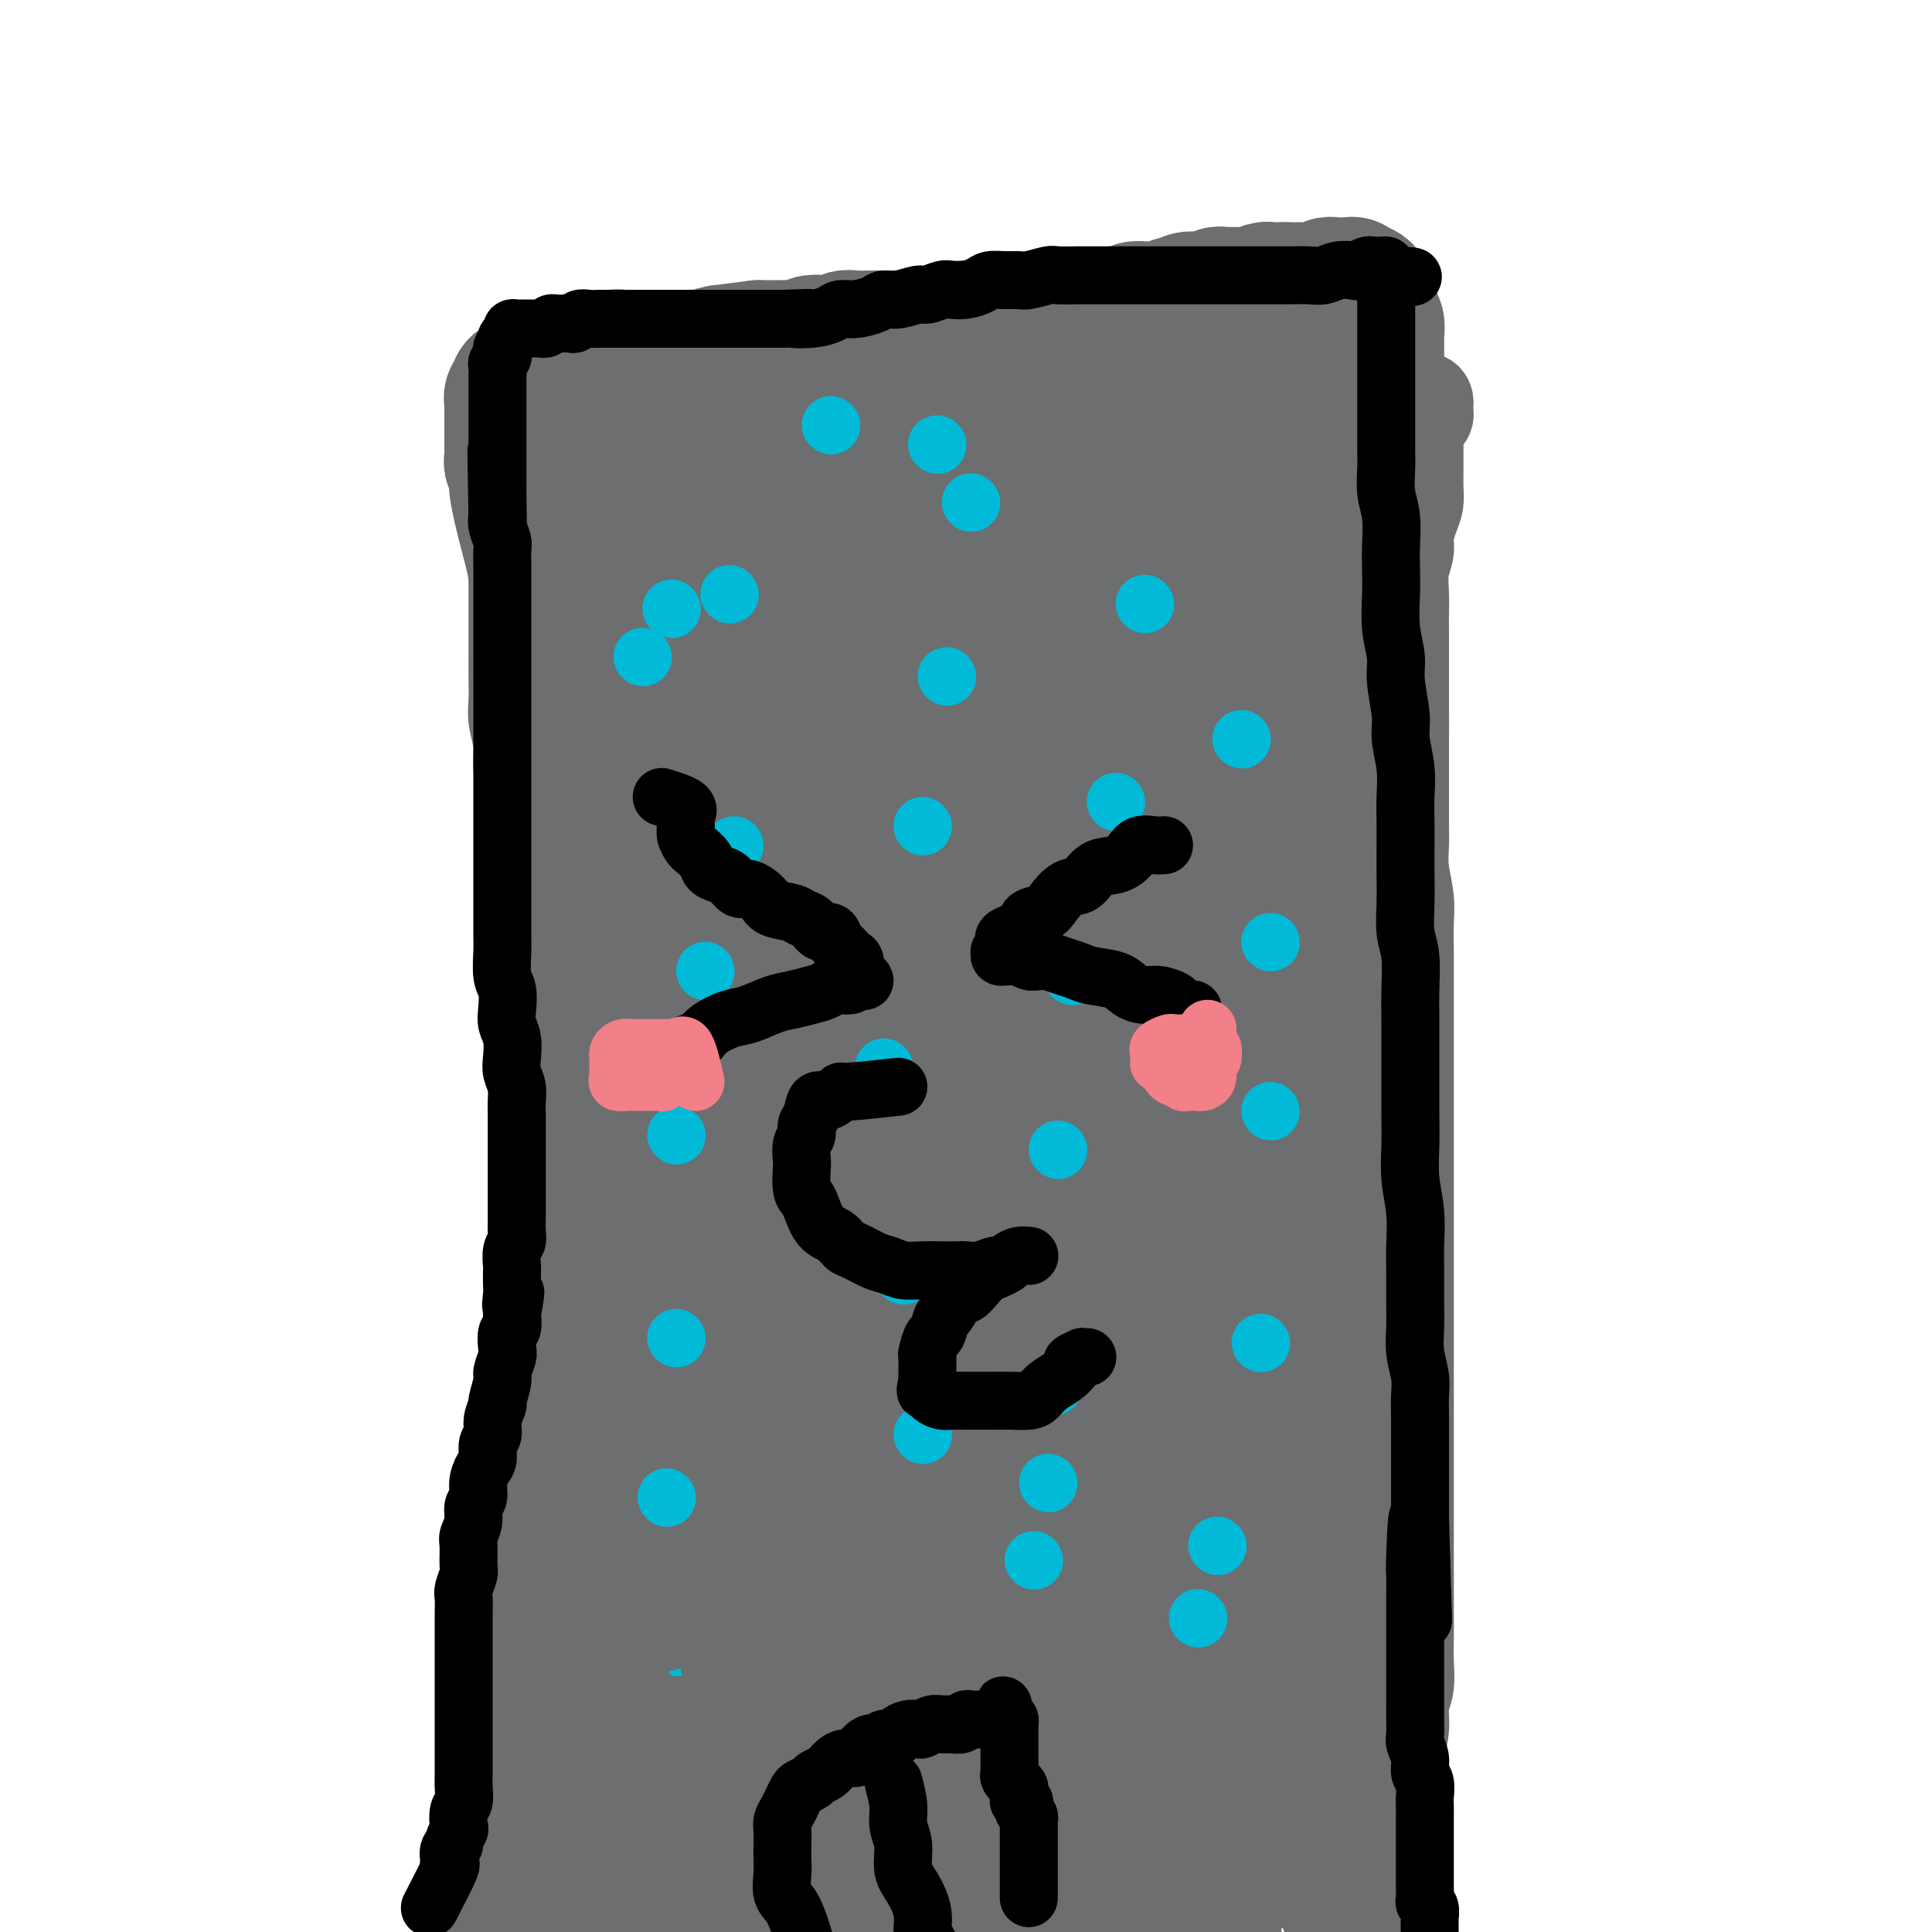 <svg viewBox='0 0 400 400' version='1.1' xmlns='http://www.w3.org/2000/svg' xmlns:xlink='http://www.w3.org/1999/xlink'><g fill='none' stroke='#6D6E70' stroke-width='20' stroke-linecap='round' stroke-linejoin='round'><path d='M288,391c-0.420,-1.123 -0.841,-2.246 -1,-3c-0.159,-0.754 -0.058,-1.137 0,-2c0.058,-0.863 0.072,-2.204 0,-3c-0.072,-0.796 -0.231,-1.048 0,-2c0.231,-0.952 0.850,-2.606 1,-4c0.150,-1.394 -0.171,-2.529 0,-4c0.171,-1.471 0.834,-3.277 1,-5c0.166,-1.723 -0.166,-3.362 0,-5c0.166,-1.638 0.829,-3.274 1,-5c0.171,-1.726 -0.150,-3.542 0,-5c0.150,-1.458 0.772,-2.560 1,-4c0.228,-1.440 0.061,-3.220 0,-5c-0.061,-1.780 -0.016,-3.560 0,-5c0.016,-1.440 0.004,-2.540 0,-4c-0.004,-1.460 -0.001,-3.281 0,-5c0.001,-1.719 0.000,-3.336 0,-5c-0.000,-1.664 -0.000,-3.375 0,-5c0.000,-1.625 0.000,-3.164 0,-5c-0.000,-1.836 -0.000,-3.970 0,-6c0.000,-2.030 0.000,-3.955 0,-6c-0.000,-2.045 -0.000,-4.208 0,-6c0.000,-1.792 0.000,-3.212 0,-5c-0.000,-1.788 -0.000,-3.943 0,-6c0.000,-2.057 0.000,-4.015 0,-6c-0.000,-1.985 -0.000,-3.997 0,-6c0.000,-2.003 0.000,-3.996 0,-6c-0.000,-2.004 -0.000,-4.020 0,-6c0.000,-1.980 0.000,-3.925 0,-6c-0.000,-2.075 -0.000,-4.282 0,-6c0.000,-1.718 0.000,-2.949 0,-5c-0.000,-2.051 -0.000,-4.924 0,-7c0.000,-2.076 0.000,-3.355 0,-5c-0.000,-1.645 -0.000,-3.656 0,-6c0.000,-2.344 0.000,-5.020 0,-7c-0.000,-1.980 -0.000,-3.264 0,-5c0.000,-1.736 0.001,-3.925 0,-6c-0.001,-2.075 -0.004,-4.035 0,-6c0.004,-1.965 0.015,-3.936 0,-6c-0.015,-2.064 -0.057,-4.221 0,-6c0.057,-1.779 0.211,-3.181 0,-5c-0.211,-1.819 -0.789,-4.055 -1,-6c-0.211,-1.945 -0.057,-3.600 0,-5c0.057,-1.400 0.015,-2.544 0,-4c-0.015,-1.456 -0.004,-3.225 0,-5c0.004,-1.775 0.001,-3.555 0,-5c-0.001,-1.445 -0.000,-2.556 0,-4c0.000,-1.444 0.000,-3.222 0,-5'/><path d='M290,152c-0.155,-30.981 -0.041,-9.935 0,-3c0.041,6.935 0.011,-0.241 0,-4c-0.011,-3.759 -0.003,-4.100 0,-5c0.003,-0.900 -0.000,-2.358 0,-4c0.000,-1.642 0.004,-3.468 0,-5c-0.004,-1.532 -0.016,-2.768 0,-4c0.016,-1.232 0.060,-2.458 0,-4c-0.060,-1.542 -0.222,-3.399 0,-5c0.222,-1.601 0.830,-2.945 1,-4c0.170,-1.055 -0.098,-1.820 0,-3c0.098,-1.180 0.562,-2.776 1,-4c0.438,-1.224 0.849,-2.076 1,-3c0.151,-0.924 0.040,-1.919 0,-3c-0.040,-1.081 -0.011,-2.248 0,-3c0.011,-0.752 0.003,-1.090 0,-2c-0.003,-0.910 -0.000,-2.391 0,-3c0.000,-0.609 -0.001,-0.346 0,-1c0.001,-0.654 0.004,-2.227 0,-3c-0.004,-0.773 -0.016,-0.747 0,-1c0.016,-0.253 0.061,-0.785 0,-1c-0.061,-0.215 -0.226,-0.113 0,0c0.226,0.113 0.845,0.238 1,0c0.155,-0.238 -0.154,-0.838 0,-1c0.154,-0.162 0.771,0.114 1,0c0.229,-0.114 0.072,-0.619 0,-1c-0.072,-0.381 -0.057,-0.638 0,-1c0.057,-0.362 0.156,-0.829 0,-1c-0.156,-0.171 -0.566,-0.046 -1,0c-0.434,0.046 -0.893,0.012 -1,0c-0.107,-0.012 0.139,-0.003 0,0c-0.139,0.003 -0.664,0.001 -1,0c-0.336,-0.001 -0.484,-0.000 -1,0c-0.516,0.000 -1.398,0.000 -2,0c-0.602,-0.000 -0.922,-0.000 -1,0c-0.078,0.000 0.086,0.000 0,0c-0.086,-0.000 -0.422,-0.000 -1,0c-0.578,0.000 -1.398,0.000 -2,0c-0.602,-0.000 -0.987,-0.000 -1,0c-0.013,0.000 0.345,0.000 0,0c-0.345,-0.000 -1.392,-0.000 -2,0c-0.608,0.000 -0.778,0.000 -1,0c-0.222,-0.000 -0.496,-0.000 -1,0c-0.504,0.000 -1.237,0.000 -2,0c-0.763,-0.000 -1.555,-0.000 -2,0c-0.445,0.000 -0.543,0.000 -1,0c-0.457,-0.000 -1.273,-0.000 -2,0c-0.727,0.000 -1.363,0.000 -2,0'/><path d='M271,83c-3.850,0.000 -1.473,0.000 -1,0c0.473,0.000 -0.956,0.000 -2,0c-1.044,-0.000 -1.701,-0.000 -2,0c-0.299,0.000 -0.239,0.000 -1,0c-0.761,-0.000 -2.343,-0.000 -3,0c-0.657,0.000 -0.388,0.000 -1,0c-0.612,-0.000 -2.106,-0.000 -3,0c-0.894,0.000 -1.187,0.000 -2,0c-0.813,-0.000 -2.146,-0.000 -3,0c-0.854,0.000 -1.228,0.000 -2,0c-0.772,-0.000 -1.942,-0.000 -3,0c-1.058,0.000 -2.006,0.000 -3,0c-0.994,-0.000 -2.036,-0.000 -3,0c-0.964,0.000 -1.849,0.000 -3,0c-1.151,-0.000 -2.566,-0.000 -4,0c-1.434,0.000 -2.886,0.000 -4,0c-1.114,-0.000 -1.889,-0.000 -3,0c-1.111,0.000 -2.558,0.000 -4,0c-1.442,-0.000 -2.879,-0.000 -4,0c-1.121,0.000 -1.926,0.000 -3,0c-1.074,-0.000 -2.416,-0.001 -4,0c-1.584,0.001 -3.410,0.004 -5,0c-1.590,-0.004 -2.946,-0.016 -4,0c-1.054,0.016 -1.808,0.061 -3,0c-1.192,-0.061 -2.822,-0.228 -4,0c-1.178,0.228 -1.904,0.850 -3,1c-1.096,0.150 -2.560,-0.171 -4,0c-1.440,0.171 -2.855,0.834 -4,1c-1.145,0.166 -2.021,-0.165 -3,0c-0.979,0.165 -2.061,0.828 -3,1c-0.939,0.172 -1.736,-0.146 -3,0c-1.264,0.146 -2.995,0.756 -4,1c-1.005,0.244 -1.284,0.122 -2,0c-0.716,-0.122 -1.868,-0.244 -3,0c-1.132,0.244 -2.245,0.854 -3,1c-0.755,0.146 -1.151,-0.172 -2,0c-0.849,0.172 -2.152,0.833 -3,1c-0.848,0.167 -1.242,-0.162 -2,0c-0.758,0.162 -1.879,0.814 -3,1c-1.121,0.186 -2.243,-0.094 -3,0c-0.757,0.094 -1.150,0.561 -2,1c-0.850,0.439 -2.156,0.849 -3,1c-0.844,0.151 -1.226,0.044 -2,0c-0.774,-0.044 -1.939,-0.026 -3,0c-1.061,0.026 -2.016,0.058 -3,0c-0.984,-0.058 -1.995,-0.208 -3,0c-1.005,0.208 -2.002,0.773 -3,1c-0.998,0.227 -1.995,0.118 -3,0c-1.005,-0.118 -2.017,-0.243 -3,0c-0.983,0.243 -1.936,0.853 -3,1c-1.064,0.147 -2.239,-0.171 -3,0c-0.761,0.171 -1.107,0.831 -2,1c-0.893,0.169 -2.334,-0.152 -3,0c-0.666,0.152 -0.556,0.776 -1,1c-0.444,0.224 -1.442,0.049 -2,0c-0.558,-0.049 -0.675,0.028 -1,0c-0.325,-0.028 -0.857,-0.161 -1,0c-0.143,0.161 0.102,0.618 0,1c-0.102,0.382 -0.551,0.691 -1,1'/><path d='M110,98c-13.460,2.503 -3.611,1.262 0,1c3.611,-0.262 0.983,0.455 0,1c-0.983,0.545 -0.320,0.919 0,1c0.320,0.081 0.296,-0.132 0,0c-0.296,0.132 -0.863,0.610 -1,1c-0.137,0.390 0.156,0.692 0,1c-0.156,0.308 -0.760,0.621 -1,1c-0.240,0.379 -0.117,0.822 0,1c0.117,0.178 0.227,0.089 0,0c-0.227,-0.089 -0.793,-0.177 -1,0c-0.207,0.177 -0.055,0.621 0,1c0.055,0.379 0.015,0.693 0,1c-0.015,0.307 -0.004,0.607 0,1c0.004,0.393 0.001,0.879 0,1c-0.001,0.121 -0.000,-0.122 0,0c0.000,0.122 0.000,0.609 0,1c-0.000,0.391 -0.000,0.685 0,1c0.000,0.315 0.000,0.652 0,1c-0.000,0.348 -0.000,0.706 0,1c0.000,0.294 -0.000,0.523 0,1c0.000,0.477 0.000,1.203 0,2c-0.000,0.797 -0.000,1.665 0,2c0.000,0.335 0.000,0.136 0,1c-0.000,0.864 -0.000,2.792 0,4c0.000,1.208 0.000,1.695 0,3c-0.000,1.305 -0.001,3.429 0,5c0.001,1.571 0.004,2.590 0,4c-0.004,1.410 -0.016,3.212 0,5c0.016,1.788 0.061,3.561 0,5c-0.061,1.439 -0.228,2.544 0,4c0.228,1.456 0.850,3.263 1,5c0.150,1.737 -0.171,3.405 0,5c0.171,1.595 0.834,3.117 1,5c0.166,1.883 -0.166,4.127 0,6c0.166,1.873 0.829,3.374 1,5c0.171,1.626 -0.150,3.378 0,5c0.150,1.622 0.772,3.113 1,5c0.228,1.887 0.061,4.171 0,6c-0.061,1.829 -0.016,3.203 0,5c0.016,1.797 0.004,4.016 0,6c-0.004,1.984 -0.001,3.732 0,6c0.001,2.268 0.000,5.056 0,7c-0.000,1.944 -0.000,3.043 0,5c0.000,1.957 0.000,4.772 0,7c-0.000,2.228 -0.000,3.869 0,6c0.000,2.131 0.000,4.752 0,7c-0.000,2.248 -0.000,4.124 0,6'/><path d='M111,246c0.000,10.913 0.000,7.695 0,8c-0.000,0.305 -0.000,4.133 0,7c0.000,2.867 0.000,4.773 0,7c-0.000,2.227 -0.000,4.775 0,7c0.000,2.225 0.000,4.126 0,6c-0.000,1.874 -0.000,3.722 0,6c0.000,2.278 0.000,4.985 0,7c-0.000,2.015 -0.000,3.338 0,5c0.000,1.662 0.000,3.662 0,6c-0.000,2.338 -0.000,5.015 0,7c0.000,1.985 0.001,3.278 0,5c-0.001,1.722 -0.004,3.874 0,6c0.004,2.126 0.016,4.227 0,6c-0.016,1.773 -0.061,3.218 0,5c0.061,1.782 0.226,3.900 0,6c-0.226,2.100 -0.845,4.181 -1,6c-0.155,1.819 0.152,3.375 0,5c-0.152,1.625 -0.763,3.319 -1,5c-0.237,1.681 -0.101,3.349 0,5c0.101,1.651 0.167,3.284 0,5c-0.167,1.716 -0.567,3.516 -1,5c-0.433,1.484 -0.900,2.651 -1,4c-0.100,1.349 0.166,2.878 0,4c-0.166,1.122 -0.765,1.835 -1,3c-0.235,1.165 -0.105,2.781 0,4c0.105,1.219 0.187,2.041 0,3c-0.187,0.959 -0.642,2.055 -1,3c-0.358,0.945 -0.618,1.738 -1,3c-0.382,1.262 -0.886,2.994 -1,4c-0.114,1.006 0.162,1.285 0,2c-0.162,0.715 -0.761,1.865 -1,3c-0.239,1.135 -0.117,2.254 0,3c0.117,0.746 0.227,1.118 0,2c-0.227,0.882 -0.793,2.272 -1,3c-0.207,0.728 -0.056,0.793 0,1c0.056,0.207 0.015,0.554 0,1c-0.015,0.446 -0.005,0.990 0,1c0.005,0.010 0.005,-0.515 0,-1c-0.005,-0.485 -0.016,-0.929 0,-1c0.016,-0.071 0.059,0.230 0,0c-0.059,-0.230 -0.220,-0.993 0,-2c0.220,-1.007 0.819,-2.258 1,-4c0.181,-1.742 -0.058,-3.974 0,-6c0.058,-2.026 0.412,-3.845 1,-6c0.588,-2.155 1.410,-4.648 2,-7c0.590,-2.352 0.946,-4.565 1,-7c0.054,-2.435 -0.196,-5.092 0,-8c0.196,-2.908 0.836,-6.068 1,-9c0.164,-2.932 -0.148,-5.635 0,-8c0.148,-2.365 0.757,-4.390 1,-7c0.243,-2.610 0.122,-5.805 0,-9'/><path d='M108,340c1.343,-13.404 1.200,-9.415 1,-10c-0.200,-0.585 -0.456,-5.745 0,-10c0.456,-4.255 1.624,-7.604 2,-11c0.376,-3.396 -0.039,-6.837 0,-11c0.039,-4.163 0.531,-9.046 1,-13c0.469,-3.954 0.914,-6.979 1,-10c0.086,-3.021 -0.187,-6.037 0,-8c0.187,-1.963 0.835,-2.874 1,-4c0.165,-1.126 -0.152,-2.466 0,-3c0.152,-0.534 0.773,-0.261 1,0c0.227,0.261 0.059,0.511 0,1c-0.059,0.489 -0.009,1.217 0,2c0.009,0.783 -0.024,1.619 0,2c0.024,0.381 0.105,0.305 0,3c-0.105,2.695 -0.396,8.161 0,13c0.396,4.839 1.479,9.050 2,13c0.521,3.950 0.478,7.640 1,12c0.522,4.360 1.608,9.391 2,14c0.392,4.609 0.091,8.795 0,13c-0.091,4.205 0.028,8.428 0,13c-0.028,4.572 -0.203,9.492 0,14c0.203,4.508 0.785,8.602 1,13c0.215,4.398 0.061,9.099 0,13c-0.061,3.901 -0.031,7.000 0,10c0.031,3.000 0.064,5.900 0,8c-0.064,2.100 -0.223,3.398 0,5c0.223,1.602 0.829,3.506 1,5c0.171,1.494 -0.092,2.578 0,3c0.092,0.422 0.538,0.184 1,0c0.462,-0.184 0.939,-0.312 1,0c0.061,0.312 -0.292,1.063 0,0c0.292,-1.063 1.231,-3.941 2,-7c0.769,-3.059 1.369,-6.300 2,-11c0.631,-4.700 1.294,-10.858 2,-16c0.706,-5.142 1.455,-9.267 2,-14c0.545,-4.733 0.885,-10.074 1,-15c0.115,-4.926 0.004,-9.437 0,-13c-0.004,-3.563 0.100,-6.178 0,-8c-0.100,-1.822 -0.405,-2.852 -1,-4c-0.595,-1.148 -1.480,-2.414 -2,-3c-0.520,-0.586 -0.676,-0.490 -1,0c-0.324,0.490 -0.816,1.376 -1,2c-0.184,0.624 -0.062,0.985 0,2c0.062,1.015 0.062,2.683 0,4c-0.062,1.317 -0.185,2.284 0,5c0.185,2.716 0.680,7.182 1,11c0.320,3.818 0.467,6.988 1,10c0.533,3.012 1.452,5.865 2,9c0.548,3.135 0.724,6.553 1,10c0.276,3.447 0.650,6.923 1,10c0.350,3.077 0.674,5.755 1,9c0.326,3.245 0.654,7.055 1,10c0.346,2.945 0.708,5.024 1,7c0.292,1.976 0.512,3.850 1,5c0.488,1.150 1.244,1.575 2,2'/><path d='M140,422c1.910,9.613 1.686,2.645 2,0c0.314,-2.645 1.167,-0.967 2,0c0.833,0.967 1.647,1.222 3,0c1.353,-1.222 3.244,-3.921 4,-5c0.756,-1.079 0.378,-0.540 0,0'/></g>
<g fill='none' stroke='#6D6E70' stroke-width='28' stroke-linecap='round' stroke-linejoin='round'><path d='M223,259c1.862,-0.049 3.724,-0.098 5,0c1.276,0.098 1.964,0.344 3,1c1.036,0.656 2.418,1.721 3,3c0.582,1.279 0.364,2.771 1,5c0.636,2.229 2.125,5.196 3,8c0.875,2.804 1.134,5.447 2,9c0.866,3.553 2.337,8.017 3,12c0.663,3.983 0.517,7.485 1,11c0.483,3.515 1.594,7.044 2,10c0.406,2.956 0.108,5.339 0,8c-0.108,2.661 -0.027,5.602 0,8c0.027,2.398 0.000,4.254 0,6c-0.000,1.746 0.027,3.380 0,5c-0.027,1.620 -0.108,3.224 0,4c0.108,0.776 0.406,0.724 0,1c-0.406,0.276 -1.516,0.881 -2,0c-0.484,-0.881 -0.344,-3.246 -1,-6c-0.656,-2.754 -2.110,-5.895 -3,-9c-0.890,-3.105 -1.216,-6.173 -2,-10c-0.784,-3.827 -2.026,-8.413 -3,-13c-0.974,-4.587 -1.680,-9.175 -3,-14c-1.320,-4.825 -3.253,-9.888 -5,-15c-1.747,-5.112 -3.308,-10.273 -5,-15c-1.692,-4.727 -3.514,-9.021 -5,-13c-1.486,-3.979 -2.636,-7.642 -4,-10c-1.364,-2.358 -2.944,-3.411 -4,-4c-1.056,-0.589 -1.590,-0.715 -2,-1c-0.410,-0.285 -0.696,-0.729 -1,0c-0.304,0.729 -0.625,2.631 0,5c0.625,2.369 2.195,5.207 4,9c1.805,3.793 3.844,8.543 6,13c2.156,4.457 4.428,8.621 7,14c2.572,5.379 5.445,11.975 8,18c2.555,6.025 4.791,11.481 7,17c2.209,5.519 4.389,11.100 6,17c1.611,5.900 2.652,12.119 4,17c1.348,4.881 3.001,8.426 4,12c0.999,3.574 1.342,7.179 2,10c0.658,2.821 1.631,4.860 2,6c0.369,1.140 0.136,1.381 0,2c-0.136,0.619 -0.174,1.616 0,1c0.174,-0.616 0.559,-2.844 0,-6c-0.559,-3.156 -2.061,-7.239 -3,-11c-0.939,-3.761 -1.314,-7.199 -2,-11c-0.686,-3.801 -1.682,-7.965 -3,-12c-1.318,-4.035 -2.959,-7.940 -4,-12c-1.041,-4.060 -1.484,-8.275 -2,-12c-0.516,-3.725 -1.105,-6.960 -2,-10c-0.895,-3.040 -2.096,-5.885 -3,-8c-0.904,-2.115 -1.511,-3.502 -2,-5c-0.489,-1.498 -0.860,-3.109 -1,-4c-0.140,-0.891 -0.048,-1.064 0,-1c0.048,0.064 0.051,0.363 0,1c-0.051,0.637 -0.158,1.610 0,3c0.158,1.390 0.579,3.195 1,5'/><path d='M235,298c0.771,2.584 2.199,5.044 3,8c0.801,2.956 0.977,6.407 2,10c1.023,3.593 2.895,7.329 4,11c1.105,3.671 1.444,7.276 2,11c0.556,3.724 1.330,7.567 2,11c0.670,3.433 1.236,6.455 2,9c0.764,2.545 1.725,4.612 2,7c0.275,2.388 -0.138,5.097 0,7c0.138,1.903 0.825,3.000 1,4c0.175,1.000 -0.164,1.904 0,3c0.164,1.096 0.831,2.385 1,3c0.169,0.615 -0.161,0.557 0,1c0.161,0.443 0.813,1.387 1,2c0.187,0.613 -0.090,0.896 0,1c0.090,0.104 0.549,0.028 1,0c0.451,-0.028 0.894,-0.008 1,0c0.106,0.008 -0.127,0.003 0,0c0.127,-0.003 0.612,-0.004 1,0c0.388,0.004 0.679,0.012 1,0c0.321,-0.012 0.674,-0.045 1,0c0.326,0.045 0.627,0.169 1,0c0.373,-0.169 0.818,-0.630 1,-1c0.182,-0.370 0.100,-0.649 0,-1c-0.100,-0.351 -0.219,-0.772 0,-1c0.219,-0.228 0.777,-0.262 1,-1c0.223,-0.738 0.112,-2.181 0,-3c-0.112,-0.819 -0.226,-1.014 0,-2c0.226,-0.986 0.793,-2.763 1,-4c0.207,-1.237 0.055,-1.933 0,-4c-0.055,-2.067 -0.014,-5.504 0,-8c0.014,-2.496 -0.000,-4.049 0,-6c0.000,-1.951 0.014,-4.299 0,-7c-0.014,-2.701 -0.057,-5.756 0,-8c0.057,-2.244 0.212,-3.677 0,-6c-0.212,-2.323 -0.793,-5.537 -1,-8c-0.207,-2.463 -0.041,-4.176 0,-6c0.041,-1.824 -0.041,-3.760 0,-6c0.041,-2.240 0.207,-4.783 0,-7c-0.207,-2.217 -0.788,-4.108 -1,-6c-0.212,-1.892 -0.057,-3.784 0,-6c0.057,-2.216 0.015,-4.757 0,-7c-0.015,-2.243 -0.004,-4.188 0,-6c0.004,-1.812 0.001,-3.491 0,-6c-0.001,-2.509 -0.000,-5.848 0,-8c0.000,-2.152 0.000,-3.117 0,-5c-0.000,-1.883 -0.000,-4.683 0,-7c0.000,-2.317 0.000,-4.151 0,-6c-0.000,-1.849 -0.000,-3.711 0,-6c0.000,-2.289 0.000,-5.003 0,-7c-0.000,-1.997 -0.000,-3.278 0,-5c0.000,-1.722 0.000,-3.887 0,-6c-0.000,-2.113 -0.000,-4.175 0,-6c0.000,-1.825 0.000,-3.412 0,-5'/><path d='M262,215c-0.309,-25.050 -0.082,-8.674 0,-4c0.082,4.674 0.019,-2.352 0,-6c-0.019,-3.648 0.005,-3.917 0,-5c-0.005,-1.083 -0.039,-2.980 0,-5c0.039,-2.020 0.150,-4.163 0,-6c-0.150,-1.837 -0.562,-3.369 -1,-5c-0.438,-1.631 -0.901,-3.362 -1,-5c-0.099,-1.638 0.166,-3.185 0,-5c-0.166,-1.815 -0.762,-3.899 -1,-6c-0.238,-2.101 -0.116,-4.220 0,-6c0.116,-1.780 0.227,-3.221 0,-5c-0.227,-1.779 -0.793,-3.896 -1,-6c-0.207,-2.104 -0.055,-4.194 0,-6c0.055,-1.806 0.015,-3.327 0,-5c-0.015,-1.673 -0.004,-3.498 0,-5c0.004,-1.502 0.001,-2.681 0,-4c-0.001,-1.319 0.000,-2.778 0,-4c-0.000,-1.222 -0.001,-2.208 0,-3c0.001,-0.792 0.004,-1.391 0,-2c-0.004,-0.609 -0.016,-1.229 0,-2c0.016,-0.771 0.061,-1.694 0,-2c-0.061,-0.306 -0.227,0.007 0,0c0.227,-0.007 0.848,-0.332 1,-1c0.152,-0.668 -0.166,-1.680 0,-2c0.166,-0.320 0.814,0.051 1,0c0.186,-0.051 -0.092,-0.524 0,-1c0.092,-0.476 0.553,-0.954 1,-1c0.447,-0.046 0.879,0.340 1,0c0.121,-0.340 -0.071,-1.404 0,-2c0.071,-0.596 0.404,-0.722 1,-1c0.596,-0.278 1.455,-0.707 2,-1c0.545,-0.293 0.776,-0.449 1,-1c0.224,-0.551 0.442,-1.496 1,-2c0.558,-0.504 1.458,-0.568 2,-1c0.542,-0.432 0.728,-1.233 1,-2c0.272,-0.767 0.631,-1.500 1,-2c0.369,-0.500 0.747,-0.767 1,-1c0.253,-0.233 0.383,-0.433 1,-1c0.617,-0.567 1.723,-1.503 2,-2c0.277,-0.497 -0.276,-0.556 0,-1c0.276,-0.444 1.380,-1.274 2,-2c0.620,-0.726 0.758,-1.349 1,-2c0.242,-0.651 0.590,-1.329 1,-2c0.410,-0.671 0.883,-1.335 1,-2c0.117,-0.665 -0.123,-1.331 0,-2c0.123,-0.669 0.608,-1.342 1,-2c0.392,-0.658 0.693,-1.301 1,-2c0.307,-0.699 0.622,-1.455 1,-2c0.378,-0.545 0.819,-0.879 1,-1c0.181,-0.121 0.101,-0.031 0,0c-0.101,0.031 -0.222,0.001 0,0c0.222,-0.001 0.788,0.026 1,0c0.212,-0.026 0.071,-0.107 0,0c-0.071,0.107 -0.070,0.400 0,1c0.070,0.600 0.211,1.508 0,2c-0.211,0.492 -0.775,0.569 -1,1c-0.225,0.431 -0.113,1.215 0,2'/><path d='M284,85c0.004,1.363 0.015,1.771 0,2c-0.015,0.229 -0.055,0.280 0,1c0.055,0.720 0.207,2.109 0,3c-0.207,0.891 -0.772,1.283 -1,2c-0.228,0.717 -0.118,1.760 0,3c0.118,1.240 0.243,2.677 0,4c-0.243,1.323 -0.853,2.531 -1,4c-0.147,1.469 0.171,3.200 0,5c-0.171,1.800 -0.829,3.670 -1,5c-0.171,1.330 0.146,2.118 0,4c-0.146,1.882 -0.756,4.856 -1,7c-0.244,2.144 -0.121,3.458 0,5c0.121,1.542 0.239,3.312 0,5c-0.239,1.688 -0.834,3.294 -1,5c-0.166,1.706 0.099,3.513 0,5c-0.099,1.487 -0.561,2.653 -1,4c-0.439,1.347 -0.854,2.876 -1,4c-0.146,1.124 -0.024,1.842 0,3c0.024,1.158 -0.050,2.757 0,4c0.050,1.243 0.224,2.130 0,3c-0.224,0.870 -0.845,1.723 -1,3c-0.155,1.277 0.156,2.977 0,4c-0.156,1.023 -0.778,1.370 -1,2c-0.222,0.630 -0.046,1.542 0,3c0.046,1.458 -0.040,3.463 0,5c0.040,1.537 0.207,2.607 0,4c-0.207,1.393 -0.788,3.110 -1,5c-0.212,1.890 -0.057,3.952 0,6c0.057,2.048 0.015,4.083 0,6c-0.015,1.917 -0.004,3.716 0,6c0.004,2.284 0.001,5.054 0,7c-0.001,1.946 -0.000,3.067 0,5c0.000,1.933 -0.001,4.676 0,7c0.001,2.324 0.004,4.227 0,6c-0.004,1.773 -0.015,3.414 0,5c0.015,1.586 0.057,3.117 0,5c-0.057,1.883 -0.211,4.119 0,6c0.211,1.881 0.789,3.406 1,5c0.211,1.594 0.057,3.258 0,5c-0.057,1.742 -0.015,3.563 0,5c0.015,1.437 0.003,2.489 0,4c-0.003,1.511 0.003,3.479 0,5c-0.003,1.521 -0.015,2.593 0,4c0.015,1.407 0.055,3.149 0,5c-0.055,1.851 -0.207,3.810 0,6c0.207,2.190 0.773,4.610 1,7c0.227,2.390 0.114,4.749 0,7c-0.114,2.251 -0.228,4.394 0,7c0.228,2.606 0.797,5.676 1,8c0.203,2.324 0.041,3.902 0,6c-0.041,2.098 0.041,4.717 0,7c-0.041,2.283 -0.203,4.229 0,6c0.203,1.771 0.772,3.368 1,5c0.228,1.632 0.114,3.298 0,5c-0.114,1.702 -0.227,3.440 0,5c0.227,1.560 0.793,2.941 1,4c0.207,1.059 0.056,1.795 0,3c-0.056,1.205 -0.015,2.880 0,4c0.015,1.120 0.004,1.686 0,3c-0.004,1.314 -0.001,3.375 0,5c0.001,1.625 0.001,2.812 0,4'/><path d='M279,373c0.774,29.408 0.207,10.928 0,5c-0.207,-5.928 -0.056,0.694 0,4c0.056,3.306 0.015,3.294 0,4c-0.015,0.706 -0.004,2.131 0,3c0.004,0.869 0.001,1.183 0,2c-0.001,0.817 -0.000,2.137 0,3c0.000,0.863 0.000,1.271 0,1c-0.000,-0.271 -0.000,-1.219 0,-2c0.000,-0.781 0.000,-1.395 0,-3c-0.000,-1.605 -0.000,-4.202 0,-7c0.000,-2.798 0.001,-5.799 0,-9c-0.001,-3.201 -0.003,-6.602 0,-10c0.003,-3.398 0.012,-6.791 0,-11c-0.012,-4.209 -0.045,-9.233 0,-14c0.045,-4.767 0.167,-9.278 0,-14c-0.167,-4.722 -0.622,-9.654 -1,-15c-0.378,-5.346 -0.677,-11.106 -1,-16c-0.323,-4.894 -0.668,-8.923 -1,-13c-0.332,-4.077 -0.649,-8.202 -1,-13c-0.351,-4.798 -0.735,-10.267 -1,-15c-0.265,-4.733 -0.411,-8.729 -1,-13c-0.589,-4.271 -1.622,-8.817 -2,-13c-0.378,-4.183 -0.101,-8.003 0,-12c0.101,-3.997 0.027,-8.172 0,-12c-0.027,-3.828 -0.007,-7.311 0,-11c0.007,-3.689 0.002,-7.585 0,-11c-0.002,-3.415 -0.001,-6.347 0,-9c0.001,-2.653 0.000,-5.025 0,-8c-0.000,-2.975 -0.000,-6.553 0,-9c0.000,-2.447 0.000,-3.763 0,-6c-0.000,-2.237 -0.001,-5.395 0,-8c0.001,-2.605 0.003,-4.656 0,-7c-0.003,-2.344 -0.012,-4.980 0,-7c0.012,-2.020 0.045,-3.422 0,-5c-0.045,-1.578 -0.167,-3.331 0,-5c0.167,-1.669 0.622,-3.252 1,-5c0.378,-1.748 0.680,-3.660 1,-5c0.320,-1.340 0.659,-2.107 1,-3c0.341,-0.893 0.682,-1.911 1,-3c0.318,-1.089 0.611,-2.248 1,-3c0.389,-0.752 0.874,-1.095 1,-2c0.126,-0.905 -0.106,-2.371 0,-3c0.106,-0.629 0.551,-0.422 1,-1c0.449,-0.578 0.902,-1.941 1,-3c0.098,-1.059 -0.160,-1.815 0,-2c0.160,-0.185 0.737,0.199 1,0c0.263,-0.199 0.211,-0.982 0,-1c-0.211,-0.018 -0.582,0.727 -1,1c-0.418,0.273 -0.882,0.073 -1,0c-0.118,-0.073 0.109,-0.021 0,0c-0.109,0.021 -0.555,0.010 -1,0'/><path d='M277,87c-0.399,0.397 0.104,0.891 0,1c-0.104,0.109 -0.815,-0.167 -1,0c-0.185,0.167 0.158,0.777 0,1c-0.158,0.223 -0.815,0.060 -1,0c-0.185,-0.060 0.104,-0.016 0,0c-0.104,0.016 -0.601,0.004 -1,0c-0.399,-0.004 -0.698,-0.001 -1,0c-0.302,0.001 -0.605,0.000 -1,0c-0.395,-0.000 -0.883,-0.000 -1,0c-0.117,0.000 0.137,-0.000 0,0c-0.137,0.000 -0.666,0.001 -1,0c-0.334,-0.001 -0.475,-0.004 -1,0c-0.525,0.004 -1.435,0.015 -2,0c-0.565,-0.015 -0.784,-0.057 -1,0c-0.216,0.057 -0.429,0.211 -1,0c-0.571,-0.211 -1.500,-0.789 -2,-1c-0.500,-0.211 -0.571,-0.057 -1,0c-0.429,0.057 -1.217,0.015 -2,0c-0.783,-0.015 -1.560,-0.004 -2,0c-0.440,0.004 -0.544,0.001 -1,0c-0.456,-0.001 -1.263,-0.000 -2,0c-0.737,0.000 -1.404,0.000 -2,0c-0.596,-0.000 -1.122,-0.000 -2,0c-0.878,0.000 -2.108,0.000 -3,0c-0.892,-0.000 -1.446,-0.000 -2,0c-0.554,0.000 -1.107,0.000 -2,0c-0.893,-0.000 -2.126,0.000 -3,0c-0.874,-0.000 -1.388,-0.000 -2,0c-0.612,0.000 -1.323,0.000 -2,0c-0.677,-0.000 -1.322,-0.000 -2,0c-0.678,0.000 -1.389,0.000 -2,0c-0.611,-0.000 -1.121,-0.000 -2,0c-0.879,0.000 -2.126,0.000 -3,0c-0.874,-0.000 -1.374,-0.001 -2,0c-0.626,0.001 -1.379,0.004 -2,0c-0.621,-0.004 -1.109,-0.015 -2,0c-0.891,0.015 -2.185,0.057 -3,0c-0.815,-0.057 -1.152,-0.211 -2,0c-0.848,0.211 -2.208,0.789 -3,1c-0.792,0.211 -1.015,0.055 -2,0c-0.985,-0.055 -2.731,-0.011 -4,0c-1.269,0.011 -2.060,-0.012 -3,0c-0.940,0.012 -2.029,0.060 -3,0c-0.971,-0.060 -1.824,-0.227 -3,0c-1.176,0.227 -2.676,0.849 -4,1c-1.324,0.151 -2.471,-0.170 -4,0c-1.529,0.170 -3.438,0.829 -5,1c-1.562,0.171 -2.777,-0.146 -4,0c-1.223,0.146 -2.455,0.756 -4,1c-1.545,0.244 -3.403,0.122 -5,0c-1.597,-0.122 -2.935,-0.244 -4,0c-1.065,0.244 -1.859,0.853 -3,1c-1.141,0.147 -2.630,-0.167 -4,0c-1.370,0.167 -2.622,0.814 -4,1c-1.378,0.186 -2.881,-0.091 -4,0c-1.119,0.091 -1.852,0.549 -3,1c-1.148,0.451 -2.710,0.894 -4,1c-1.290,0.106 -2.309,-0.125 -3,0c-0.691,0.125 -1.055,0.607 -2,1c-0.945,0.393 -2.473,0.696 -4,1'/><path d='M138,98c-9.718,1.864 -3.512,2.024 -2,2c1.512,-0.024 -1.671,-0.231 -3,0c-1.329,0.231 -0.803,0.902 -1,1c-0.197,0.098 -1.117,-0.376 -2,0c-0.883,0.376 -1.729,1.603 -2,2c-0.271,0.397 0.034,-0.034 0,0c-0.034,0.034 -0.405,0.534 -1,1c-0.595,0.466 -1.413,0.898 -2,1c-0.587,0.102 -0.945,-0.128 -1,0c-0.055,0.128 0.191,0.612 0,1c-0.191,0.388 -0.821,0.680 -1,1c-0.179,0.320 0.092,0.667 0,1c-0.092,0.333 -0.546,0.652 -1,1c-0.454,0.348 -0.906,0.726 -1,1c-0.094,0.274 0.171,0.442 0,1c-0.171,0.558 -0.778,1.504 -1,2c-0.222,0.496 -0.060,0.542 0,1c0.060,0.458 0.016,1.328 0,2c-0.016,0.672 -0.004,1.145 0,2c0.004,0.855 0.001,2.092 0,3c-0.001,0.908 -0.000,1.486 0,3c0.000,1.514 -0.001,3.962 0,6c0.001,2.038 0.003,3.666 0,6c-0.003,2.334 -0.011,5.375 0,8c0.011,2.625 0.040,4.835 0,7c-0.040,2.165 -0.151,4.285 0,7c0.151,2.715 0.562,6.026 1,9c0.438,2.974 0.902,5.611 1,8c0.098,2.389 -0.170,4.529 0,7c0.170,2.471 0.778,5.272 1,8c0.222,2.728 0.060,5.383 0,8c-0.060,2.617 -0.016,5.195 0,8c0.016,2.805 0.005,5.837 0,9c-0.005,3.163 -0.006,6.456 0,10c0.006,3.544 0.017,7.339 0,11c-0.017,3.661 -0.061,7.187 0,11c0.061,3.813 0.227,7.912 0,12c-0.227,4.088 -0.845,8.165 -1,12c-0.155,3.835 0.155,7.430 0,11c-0.155,3.570 -0.774,7.116 -1,11c-0.226,3.884 -0.061,8.107 0,12c0.061,3.893 0.016,7.457 0,11c-0.016,3.543 -0.004,7.064 0,11c0.004,3.936 0.001,8.287 0,12c-0.001,3.713 -0.001,6.787 0,10c0.001,3.213 0.001,6.563 0,10c-0.001,3.437 -0.004,6.960 0,10c0.004,3.040 0.015,5.597 0,8c-0.015,2.403 -0.055,4.653 0,7c0.055,2.347 0.207,4.790 0,7c-0.207,2.210 -0.772,4.187 -1,6c-0.228,1.813 -0.117,3.461 0,5c0.117,1.539 0.241,2.971 0,4c-0.241,1.029 -0.848,1.657 -1,2c-0.152,0.343 0.151,0.400 0,1c-0.151,0.600 -0.758,1.743 -1,2c-0.242,0.257 -0.121,-0.371 0,-1'/><path d='M118,410c-0.890,22.364 -0.614,2.774 0,-6c0.614,-8.774 1.567,-6.731 2,-8c0.433,-1.269 0.346,-5.848 1,-10c0.654,-4.152 2.049,-7.876 3,-12c0.951,-4.124 1.456,-8.649 2,-13c0.544,-4.351 1.125,-8.528 2,-13c0.875,-4.472 2.042,-9.241 3,-14c0.958,-4.759 1.706,-9.510 2,-14c0.294,-4.490 0.132,-8.718 0,-13c-0.132,-4.282 -0.235,-8.617 0,-13c0.235,-4.383 0.807,-8.816 1,-13c0.193,-4.184 0.008,-8.121 0,-13c-0.008,-4.879 0.163,-10.700 0,-16c-0.163,-5.300 -0.660,-10.080 -1,-15c-0.340,-4.920 -0.525,-9.979 -1,-15c-0.475,-5.021 -1.241,-10.003 -2,-15c-0.759,-4.997 -1.509,-10.010 -2,-14c-0.491,-3.990 -0.721,-6.957 -1,-10c-0.279,-3.043 -0.607,-6.162 -1,-9c-0.393,-2.838 -0.853,-5.396 -1,-7c-0.147,-1.604 0.017,-2.253 0,-3c-0.017,-0.747 -0.215,-1.593 0,-2c0.215,-0.407 0.842,-0.376 1,0c0.158,0.376 -0.152,1.097 0,2c0.152,0.903 0.768,1.987 1,3c0.232,1.013 0.080,1.954 0,3c-0.080,1.046 -0.087,2.198 0,4c0.087,1.802 0.268,4.254 1,7c0.732,2.746 2.015,5.785 3,9c0.985,3.215 1.672,6.607 2,10c0.328,3.393 0.296,6.786 1,11c0.704,4.214 2.142,9.250 3,15c0.858,5.750 1.134,12.216 2,19c0.866,6.784 2.321,13.886 3,21c0.679,7.114 0.582,14.240 1,22c0.418,7.760 1.351,16.154 2,23c0.649,6.846 1.014,12.145 1,18c-0.014,5.855 -0.406,12.268 0,18c0.406,5.732 1.611,10.783 2,15c0.389,4.217 -0.040,7.599 0,11c0.040,3.401 0.547,6.820 1,10c0.453,3.180 0.853,6.121 1,8c0.147,1.879 0.041,2.695 0,4c-0.041,1.305 -0.018,3.100 0,4c0.018,0.900 0.030,0.904 0,1c-0.030,0.096 -0.103,0.285 0,-1c0.103,-1.285 0.382,-4.045 0,-7c-0.382,-2.955 -1.425,-6.105 -2,-10c-0.575,-3.895 -0.683,-8.536 -1,-13c-0.317,-4.464 -0.844,-8.751 -1,-13c-0.156,-4.249 0.058,-8.459 0,-13c-0.058,-4.541 -0.387,-9.413 -1,-14c-0.613,-4.587 -1.511,-8.889 -2,-13c-0.489,-4.111 -0.568,-8.032 -1,-11c-0.432,-2.968 -1.216,-4.984 -2,-7'/><path d='M140,298c-2.240,-16.863 -2.838,-8.520 -3,-6c-0.162,2.520 0.114,-0.783 0,-2c-0.114,-1.217 -0.619,-0.348 -1,0c-0.381,0.348 -0.640,0.176 -1,0c-0.360,-0.176 -0.822,-0.356 -1,0c-0.178,0.356 -0.072,1.247 0,2c0.072,0.753 0.110,1.369 0,3c-0.110,1.631 -0.368,4.277 0,8c0.368,3.723 1.361,8.522 2,14c0.639,5.478 0.923,11.636 2,17c1.077,5.364 2.946,9.935 4,15c1.054,5.065 1.294,10.625 2,16c0.706,5.375 1.880,10.564 3,15c1.120,4.436 2.188,8.120 3,12c0.812,3.880 1.369,7.958 2,11c0.631,3.042 1.335,5.050 2,7c0.665,1.950 1.290,3.843 2,5c0.710,1.157 1.503,1.577 2,2c0.497,0.423 0.698,0.848 1,1c0.302,0.152 0.707,0.032 1,0c0.293,-0.032 0.475,0.024 1,-1c0.525,-1.024 1.395,-3.129 2,-6c0.605,-2.871 0.946,-6.509 1,-11c0.054,-4.491 -0.180,-9.834 0,-15c0.180,-5.166 0.775,-10.155 1,-15c0.225,-4.845 0.082,-9.544 0,-15c-0.082,-5.456 -0.102,-11.668 0,-17c0.102,-5.332 0.324,-9.785 0,-14c-0.324,-4.215 -1.196,-8.191 -2,-12c-0.804,-3.809 -1.540,-7.452 -2,-10c-0.460,-2.548 -0.645,-4.002 -1,-5c-0.355,-0.998 -0.880,-1.541 -1,-2c-0.120,-0.459 0.163,-0.834 0,-1c-0.163,-0.166 -0.773,-0.121 -1,0c-0.227,0.121 -0.070,0.320 0,1c0.070,0.680 0.052,1.843 0,3c-0.052,1.157 -0.137,2.308 0,4c0.137,1.692 0.497,3.924 1,8c0.503,4.076 1.151,9.997 2,15c0.849,5.003 1.900,9.090 3,14c1.100,4.910 2.249,10.645 3,16c0.751,5.355 1.105,10.331 2,15c0.895,4.669 2.333,9.031 3,13c0.667,3.969 0.564,7.547 1,11c0.436,3.453 1.411,6.783 2,9c0.589,2.217 0.792,3.320 1,4c0.208,0.680 0.420,0.936 1,1c0.580,0.064 1.529,-0.065 2,0c0.471,0.065 0.466,0.324 1,-1c0.534,-1.324 1.607,-4.232 2,-7c0.393,-2.768 0.105,-5.397 0,-9c-0.105,-3.603 -0.026,-8.181 0,-12c0.026,-3.819 0.001,-6.879 0,-11c-0.001,-4.121 0.024,-9.305 0,-14c-0.024,-4.695 -0.098,-8.903 -1,-13c-0.902,-4.097 -2.633,-8.082 -4,-12c-1.367,-3.918 -2.369,-7.768 -3,-11c-0.631,-3.232 -0.891,-5.846 -2,-8c-1.109,-2.154 -3.068,-3.849 -4,-5c-0.932,-1.151 -0.838,-1.757 -1,-2c-0.162,-0.243 -0.581,-0.121 -1,0'/><path d='M166,303c-0.914,-0.578 -0.199,1.477 0,3c0.199,1.523 -0.118,2.514 0,6c0.118,3.486 0.670,9.467 2,15c1.330,5.533 3.439,10.617 5,16c1.561,5.383 2.573,11.065 4,17c1.427,5.935 3.269,12.123 5,18c1.731,5.877 3.352,11.443 5,17c1.648,5.557 3.322,11.104 5,16c1.678,4.896 3.358,9.141 5,13c1.642,3.859 3.245,7.330 5,10c1.755,2.670 3.660,4.538 5,6c1.340,1.462 2.113,2.519 3,3c0.887,0.481 1.888,0.386 3,0c1.112,-0.386 2.337,-1.063 3,-3c0.663,-1.937 0.765,-5.135 1,-9c0.235,-3.865 0.604,-8.397 1,-13c0.396,-4.603 0.820,-9.276 1,-14c0.180,-4.724 0.118,-9.498 0,-15c-0.118,-5.502 -0.290,-11.731 -1,-17c-0.710,-5.269 -1.958,-9.577 -3,-14c-1.042,-4.423 -1.879,-8.960 -3,-13c-1.121,-4.040 -2.524,-7.583 -4,-11c-1.476,-3.417 -3.023,-6.709 -4,-9c-0.977,-2.291 -1.385,-3.583 -2,-5c-0.615,-1.417 -1.438,-2.961 -2,-4c-0.562,-1.039 -0.863,-1.575 -1,-1c-0.137,0.575 -0.110,2.260 0,4c0.110,1.740 0.302,3.535 1,6c0.698,2.465 1.902,5.598 3,9c1.098,3.402 2.092,7.071 3,11c0.908,3.929 1.731,8.118 3,12c1.269,3.882 2.983,7.457 4,11c1.017,3.543 1.337,7.054 2,11c0.663,3.946 1.671,8.325 3,12c1.329,3.675 2.981,6.644 4,9c1.019,2.356 1.407,4.100 2,6c0.593,1.900 1.391,3.958 2,5c0.609,1.042 1.029,1.069 2,1c0.971,-0.069 2.494,-0.235 3,0c0.506,0.235 -0.004,0.871 0,0c0.004,-0.871 0.522,-3.249 1,-6c0.478,-2.751 0.915,-5.875 1,-9c0.085,-3.125 -0.184,-6.251 0,-10c0.184,-3.749 0.819,-8.121 1,-12c0.181,-3.879 -0.091,-7.267 0,-11c0.091,-3.733 0.547,-7.813 0,-11c-0.547,-3.187 -2.097,-5.480 -3,-8c-0.903,-2.520 -1.160,-5.266 -2,-7c-0.840,-1.734 -2.263,-2.456 -3,-3c-0.737,-0.544 -0.787,-0.912 -1,-1c-0.213,-0.088 -0.591,0.103 -1,0c-0.409,-0.103 -0.851,-0.501 -1,0c-0.149,0.501 -0.004,1.899 0,4c0.004,2.101 -0.133,4.903 0,8c0.133,3.097 0.536,6.488 1,10c0.464,3.512 0.990,7.146 2,11c1.010,3.854 2.505,7.927 4,12'/><path d='M230,379c1.344,9.256 1.203,9.897 2,12c0.797,2.103 2.532,5.667 4,9c1.468,3.333 2.670,6.434 4,9c1.330,2.566 2.790,4.598 4,6c1.210,1.402 2.171,2.173 3,3c0.829,0.827 1.528,1.711 2,2c0.472,0.289 0.718,-0.015 1,0c0.282,0.015 0.602,0.351 1,0c0.398,-0.351 0.876,-1.389 1,-3c0.124,-1.611 -0.106,-3.793 0,-6c0.106,-2.207 0.549,-4.437 0,-7c-0.549,-2.563 -2.089,-5.458 -3,-8c-0.911,-2.542 -1.192,-4.731 -2,-7c-0.808,-2.269 -2.141,-4.618 -3,-7c-0.859,-2.382 -1.243,-4.799 -2,-7c-0.757,-2.201 -1.886,-4.187 -3,-6c-1.114,-1.813 -2.212,-3.452 -3,-5c-0.788,-1.548 -1.266,-3.003 -2,-4c-0.734,-0.997 -1.724,-1.535 -2,-2c-0.276,-0.465 0.164,-0.857 0,-1c-0.164,-0.143 -0.931,-0.038 -1,0c-0.069,0.038 0.560,0.010 1,0c0.440,-0.010 0.692,-0.001 1,0c0.308,0.001 0.674,-0.006 1,0c0.326,0.006 0.613,0.026 1,0c0.387,-0.026 0.874,-0.098 1,-1c0.126,-0.902 -0.110,-2.636 0,-4c0.110,-1.364 0.565,-2.359 1,-4c0.435,-1.641 0.849,-3.927 1,-6c0.151,-2.073 0.041,-3.931 0,-6c-0.041,-2.069 -0.011,-4.347 0,-7c0.011,-2.653 0.004,-5.680 0,-8c-0.004,-2.320 -0.004,-3.931 0,-6c0.004,-2.069 0.011,-4.595 0,-7c-0.011,-2.405 -0.040,-4.689 0,-7c0.040,-2.311 0.151,-4.650 0,-7c-0.151,-2.350 -0.562,-4.713 -1,-7c-0.438,-2.287 -0.902,-4.500 -1,-7c-0.098,-2.500 0.170,-5.289 0,-8c-0.170,-2.711 -0.778,-5.345 -1,-8c-0.222,-2.655 -0.060,-5.331 0,-8c0.060,-2.669 0.016,-5.331 0,-8c-0.016,-2.669 -0.004,-5.345 0,-8c0.004,-2.655 0.001,-5.289 0,-8c-0.001,-2.711 -0.000,-5.498 0,-8c0.000,-2.502 0.000,-4.719 0,-7c-0.000,-2.281 -0.000,-4.626 0,-7c0.000,-2.374 0.000,-4.775 0,-7c-0.000,-2.225 -0.000,-4.272 0,-6c0.000,-1.728 0.000,-3.136 0,-5c-0.000,-1.864 -0.000,-4.184 0,-6c0.000,-1.816 0.000,-3.128 0,-5c-0.000,-1.872 -0.000,-4.306 0,-6c0.000,-1.694 0.000,-2.650 0,-4c-0.000,-1.350 -0.000,-3.094 0,-5c0.000,-1.906 0.000,-3.973 0,-6c-0.000,-2.027 -0.000,-4.013 0,-6'/><path d='M235,154c-0.524,-29.754 -0.332,-10.139 0,-4c0.332,6.139 0.806,-1.196 1,-5c0.194,-3.804 0.109,-4.076 0,-5c-0.109,-0.924 -0.240,-2.500 0,-4c0.240,-1.500 0.852,-2.923 1,-4c0.148,-1.077 -0.166,-1.806 0,-3c0.166,-1.194 0.814,-2.851 1,-4c0.186,-1.149 -0.091,-1.788 0,-3c0.091,-1.212 0.549,-2.995 1,-4c0.451,-1.005 0.894,-1.232 1,-2c0.106,-0.768 -0.125,-2.079 0,-3c0.125,-0.921 0.607,-1.454 1,-2c0.393,-0.546 0.697,-1.105 1,-2c0.303,-0.895 0.606,-2.126 1,-3c0.394,-0.874 0.880,-1.391 1,-2c0.120,-0.609 -0.127,-1.311 0,-2c0.127,-0.689 0.626,-1.364 1,-2c0.374,-0.636 0.622,-1.233 1,-2c0.378,-0.767 0.886,-1.705 1,-2c0.114,-0.295 -0.166,0.055 0,0c0.166,-0.055 0.776,-0.513 1,-1c0.224,-0.487 0.060,-1.003 0,-1c-0.060,0.003 -0.016,0.526 0,1c0.016,0.474 0.004,0.901 0,1c-0.004,0.099 -0.001,-0.128 0,0c0.001,0.128 0.000,0.613 0,1c-0.000,0.387 0.000,0.677 0,1c-0.000,0.323 -0.001,0.678 0,1c0.001,0.322 0.003,0.611 0,1c-0.003,0.389 -0.013,0.877 0,1c0.013,0.123 0.048,-0.121 0,0c-0.048,0.121 -0.181,0.607 0,1c0.181,0.393 0.674,0.694 1,1c0.326,0.306 0.485,0.618 1,1c0.515,0.382 1.385,0.834 2,1c0.615,0.166 0.973,0.044 1,0c0.027,-0.044 -0.278,-0.012 0,0c0.278,0.012 1.139,0.003 2,0c0.861,-0.003 1.722,-0.000 2,0c0.278,0.000 -0.027,-0.003 0,0c0.027,0.003 0.385,0.011 1,0c0.615,-0.011 1.488,-0.041 2,0c0.512,0.041 0.662,0.155 1,0c0.338,-0.155 0.864,-0.578 1,-1c0.136,-0.422 -0.117,-0.844 0,-1c0.117,-0.156 0.605,-0.045 1,0c0.395,0.045 0.697,0.026 1,0c0.303,-0.026 0.607,-0.059 1,0c0.393,0.059 0.875,0.208 1,0c0.125,-0.208 -0.107,-0.774 0,-1c0.107,-0.226 0.554,-0.113 1,0'/><path d='M267,102c2.283,-0.403 0.992,0.089 1,0c0.008,-0.089 1.316,-0.759 2,-1c0.684,-0.241 0.746,-0.053 1,0c0.254,0.053 0.700,-0.027 1,0c0.300,0.027 0.452,0.162 1,0c0.548,-0.162 1.491,-0.622 2,-1c0.509,-0.378 0.584,-0.676 1,-1c0.416,-0.324 1.172,-0.674 2,-1c0.828,-0.326 1.729,-0.626 2,-1c0.271,-0.374 -0.086,-0.821 0,-1c0.086,-0.179 0.615,-0.089 1,0c0.385,0.089 0.625,0.177 1,0c0.375,-0.177 0.884,-0.620 1,-1c0.116,-0.380 -0.161,-0.697 0,-1c0.161,-0.303 0.761,-0.591 1,-1c0.239,-0.409 0.117,-0.940 0,-1c-0.117,-0.060 -0.227,0.351 0,0c0.227,-0.351 0.793,-1.463 1,-2c0.207,-0.537 0.055,-0.497 0,-1c-0.055,-0.503 -0.015,-1.548 0,-2c0.015,-0.452 0.004,-0.310 0,-1c-0.004,-0.690 -0.001,-2.212 0,-3c0.001,-0.788 0.000,-0.844 0,-1c-0.000,-0.156 -0.000,-0.413 0,-1c0.000,-0.587 -0.000,-1.503 0,-2c0.000,-0.497 0.000,-0.575 0,-1c-0.000,-0.425 -0.000,-1.198 0,-2c0.000,-0.802 0.001,-1.633 0,-2c-0.001,-0.367 -0.004,-0.268 0,-1c0.004,-0.732 0.016,-2.293 0,-3c-0.016,-0.707 -0.061,-0.560 0,-1c0.061,-0.440 0.227,-1.465 0,-2c-0.227,-0.535 -0.849,-0.578 -1,-1c-0.151,-0.422 0.167,-1.222 0,-2c-0.167,-0.778 -0.819,-1.533 -1,-2c-0.181,-0.467 0.110,-0.647 0,-1c-0.110,-0.353 -0.621,-0.879 -1,-1c-0.379,-0.121 -0.626,0.164 -1,0c-0.374,-0.164 -0.874,-0.776 -1,-1c-0.126,-0.224 0.121,-0.060 0,0c-0.121,0.060 -0.610,0.015 -1,0c-0.390,-0.015 -0.682,-0.000 -1,0c-0.318,0.000 -0.663,-0.014 -1,0c-0.337,0.014 -0.667,0.056 -1,0c-0.333,-0.056 -0.667,-0.211 -1,0c-0.333,0.211 -0.663,0.789 -1,1c-0.337,0.211 -0.681,0.057 -1,0c-0.319,-0.057 -0.613,-0.015 -1,0c-0.387,0.015 -0.866,0.004 -1,0c-0.134,-0.004 0.078,-0.001 0,0c-0.078,0.001 -0.444,0.000 -1,0c-0.556,-0.000 -1.302,-0.000 -2,0c-0.698,0.000 -1.349,0.000 -2,0'/><path d='M266,60c-2.285,0.150 -0.996,0.026 -1,0c-0.004,-0.026 -1.300,0.046 -2,0c-0.700,-0.046 -0.802,-0.208 -1,0c-0.198,0.208 -0.490,0.788 -1,1c-0.510,0.212 -1.236,0.057 -2,0c-0.764,-0.057 -1.566,-0.016 -2,0c-0.434,0.016 -0.501,0.008 -1,0c-0.499,-0.008 -1.429,-0.016 -2,0c-0.571,0.016 -0.782,0.057 -1,0c-0.218,-0.057 -0.442,-0.213 -1,0c-0.558,0.213 -1.448,0.793 -2,1c-0.552,0.207 -0.764,0.040 -1,0c-0.236,-0.040 -0.496,0.046 -1,0c-0.504,-0.046 -1.251,-0.222 -2,0c-0.749,0.222 -1.500,0.844 -2,1c-0.500,0.156 -0.749,-0.154 -1,0c-0.251,0.154 -0.505,0.772 -1,1c-0.495,0.228 -1.231,0.065 -2,0c-0.769,-0.065 -1.572,-0.031 -2,0c-0.428,0.031 -0.481,0.060 -1,0c-0.519,-0.060 -1.504,-0.208 -2,0c-0.496,0.208 -0.504,0.774 -1,1c-0.496,0.226 -1.479,0.113 -2,0c-0.521,-0.113 -0.581,-0.226 -1,0c-0.419,0.226 -1.197,0.793 -2,1c-0.803,0.207 -1.633,0.056 -2,0c-0.367,-0.056 -0.273,-0.015 -1,0c-0.727,0.015 -2.274,0.004 -3,0c-0.726,-0.004 -0.631,-0.002 -1,0c-0.369,0.002 -1.201,0.004 -2,0c-0.799,-0.004 -1.565,-0.015 -2,0c-0.435,0.015 -0.540,0.056 -1,0c-0.460,-0.056 -1.274,-0.207 -2,0c-0.726,0.207 -1.363,0.773 -2,1c-0.637,0.227 -1.274,0.113 -2,0c-0.726,-0.113 -1.540,-0.227 -2,0c-0.460,0.227 -0.565,0.793 -1,1c-0.435,0.207 -1.201,0.054 -2,0c-0.799,-0.054 -1.632,-0.011 -2,0c-0.368,0.011 -0.273,-0.011 -1,0c-0.727,0.011 -2.278,0.054 -3,0c-0.722,-0.054 -0.616,-0.207 -1,0c-0.384,0.207 -1.256,0.773 -2,1c-0.744,0.227 -1.358,0.113 -2,0c-0.642,-0.113 -1.313,-0.227 -2,0c-0.687,0.227 -1.392,0.793 -2,1c-0.608,0.207 -1.121,0.055 -2,0c-0.879,-0.055 -2.126,-0.015 -3,0c-0.874,0.015 -1.375,0.003 -2,0c-0.625,-0.003 -1.374,0.003 -2,0c-0.626,-0.003 -1.130,-0.015 -2,0c-0.870,0.015 -2.106,0.055 -3,0c-0.894,-0.055 -1.447,-0.207 -2,0c-0.553,0.207 -1.107,0.773 -2,1c-0.893,0.227 -2.126,0.113 -3,0c-0.874,-0.113 -1.388,-0.226 -2,0c-0.612,0.226 -1.321,0.793 -2,1c-0.679,0.207 -1.326,0.056 -2,0c-0.674,-0.056 -1.374,-0.015 -2,0c-0.626,0.015 -1.179,0.004 -2,0c-0.821,-0.004 -1.911,-0.002 -3,0'/><path d='M157,72c-17.221,2.084 -5.773,1.294 -2,1c3.773,-0.294 -0.130,-0.093 -2,0c-1.870,0.093 -1.709,0.077 -2,0c-0.291,-0.077 -1.036,-0.217 -2,0c-0.964,0.217 -2.149,0.790 -3,1c-0.851,0.210 -1.369,0.056 -2,0c-0.631,-0.056 -1.374,-0.015 -2,0c-0.626,0.015 -1.134,0.004 -2,0c-0.866,-0.004 -2.090,-0.002 -3,0c-0.910,0.002 -1.506,0.005 -2,0c-0.494,-0.005 -0.885,-0.016 -2,0c-1.115,0.016 -2.955,0.061 -4,0c-1.045,-0.061 -1.295,-0.227 -2,0c-0.705,0.227 -1.864,0.849 -3,1c-1.136,0.151 -2.250,-0.167 -3,0c-0.750,0.167 -1.138,0.819 -2,1c-0.862,0.181 -2.198,-0.110 -3,0c-0.802,0.110 -1.070,0.621 -2,1c-0.930,0.379 -2.521,0.626 -3,1c-0.479,0.374 0.155,0.873 0,1c-0.155,0.127 -1.099,-0.119 -2,0c-0.901,0.119 -1.758,0.605 -2,1c-0.242,0.395 0.131,0.701 0,1c-0.131,0.299 -0.767,0.590 -1,1c-0.233,0.410 -0.062,0.937 0,1c0.062,0.063 0.017,-0.338 0,0c-0.017,0.338 -0.004,1.414 0,2c0.004,0.586 0.001,0.682 0,1c-0.001,0.318 -0.000,0.859 0,1c0.000,0.141 0.000,-0.117 0,0c-0.000,0.117 -0.000,0.610 0,1c0.000,0.390 0.000,0.678 0,1c-0.000,0.322 -0.000,0.677 0,1c0.000,0.323 0.000,0.615 0,1c-0.000,0.385 -0.001,0.862 0,1c0.001,0.138 0.004,-0.062 0,0c-0.004,0.062 -0.017,0.385 0,1c0.017,0.615 0.063,1.523 0,2c-0.063,0.477 -0.234,0.525 0,1c0.234,0.475 0.873,1.377 1,2c0.127,0.623 -0.257,0.966 0,3c0.257,2.034 1.156,5.760 2,9c0.844,3.240 1.632,5.993 2,9c0.368,3.007 0.315,6.266 1,10c0.685,3.734 2.106,7.942 3,12c0.894,4.058 1.260,7.965 2,12c0.740,4.035 1.852,8.200 3,12c1.148,3.800 2.331,7.237 3,10c0.669,2.763 0.824,4.852 1,7c0.176,2.148 0.373,4.355 1,7c0.627,2.645 1.685,5.729 2,8c0.315,2.271 -0.111,3.731 0,6c0.111,2.269 0.760,5.349 1,8c0.240,2.651 0.072,4.873 0,8c-0.072,3.127 -0.047,7.158 0,11c0.047,3.842 0.116,7.494 0,11c-0.116,3.506 -0.416,6.867 -1,10c-0.584,3.133 -1.453,6.038 -2,9c-0.547,2.962 -0.774,5.981 -1,9'/><path d='M124,269c-0.622,6.013 -0.178,7.046 0,9c0.178,1.954 0.089,4.831 0,7c-0.089,2.169 -0.177,3.631 0,5c0.177,1.369 0.621,2.644 1,4c0.379,1.356 0.694,2.794 1,4c0.306,1.206 0.603,2.179 1,3c0.397,0.821 0.894,1.489 1,2c0.106,0.511 -0.179,0.866 0,1c0.179,0.134 0.822,0.049 1,0c0.178,-0.049 -0.110,-0.062 0,-1c0.110,-0.938 0.618,-2.802 1,-6c0.382,-3.198 0.638,-7.732 1,-11c0.362,-3.268 0.829,-5.272 2,-14c1.171,-8.728 3.046,-24.182 4,-34c0.954,-9.818 0.988,-14.002 1,-18c0.012,-3.998 0.003,-7.810 0,-11c-0.003,-3.190 0.001,-5.758 0,-7c-0.001,-1.242 -0.006,-1.159 0,-1c0.006,0.159 0.023,0.395 0,1c-0.023,0.605 -0.085,1.579 0,3c0.085,1.421 0.317,3.291 1,7c0.683,3.709 1.817,9.259 3,15c1.183,5.741 2.417,11.675 4,18c1.583,6.325 3.517,13.043 5,20c1.483,6.957 2.515,14.155 4,22c1.485,7.845 3.425,16.338 5,25c1.575,8.662 2.787,17.495 4,26c1.213,8.505 2.426,16.683 4,24c1.574,7.317 3.509,13.774 5,20c1.491,6.226 2.539,12.221 4,17c1.461,4.779 3.336,8.342 5,12c1.664,3.658 3.118,7.410 4,10c0.882,2.590 1.191,4.019 2,5c0.809,0.981 2.119,1.514 3,2c0.881,0.486 1.335,0.926 2,1c0.665,0.074 1.541,-0.219 2,-2c0.459,-1.781 0.501,-5.050 1,-9c0.499,-3.950 1.456,-8.579 2,-13c0.544,-4.421 0.677,-8.632 1,-14c0.323,-5.368 0.838,-11.892 1,-18c0.162,-6.108 -0.029,-11.799 0,-17c0.029,-5.201 0.278,-9.913 0,-15c-0.278,-5.087 -1.082,-10.550 -2,-15c-0.918,-4.450 -1.949,-7.887 -3,-11c-1.051,-3.113 -2.124,-5.901 -3,-8c-0.876,-2.099 -1.557,-3.507 -2,-4c-0.443,-0.493 -0.648,-0.069 -1,0c-0.352,0.069 -0.850,-0.215 -1,0c-0.150,0.215 0.047,0.930 0,2c-0.047,1.070 -0.337,2.496 0,4c0.337,1.504 1.300,3.085 2,5c0.700,1.915 1.136,4.163 2,6c0.864,1.837 2.156,3.264 3,6c0.844,2.736 1.241,6.782 2,11c0.759,4.218 1.879,8.609 3,13'/><path d='M200,350c2.521,8.154 2.822,8.038 3,10c0.178,1.962 0.233,6.004 1,9c0.767,2.996 2.246,4.948 3,7c0.754,2.052 0.784,4.203 1,6c0.216,1.797 0.617,3.239 1,4c0.383,0.761 0.747,0.841 1,1c0.253,0.159 0.393,0.398 1,-1c0.607,-1.398 1.679,-4.431 2,-8c0.321,-3.569 -0.110,-7.672 0,-12c0.110,-4.328 0.760,-8.881 1,-14c0.240,-5.119 0.071,-10.805 0,-17c-0.071,-6.195 -0.042,-12.899 0,-20c0.042,-7.101 0.097,-14.598 0,-22c-0.097,-7.402 -0.346,-14.709 -1,-22c-0.654,-7.291 -1.713,-14.567 -3,-21c-1.287,-6.433 -2.803,-12.022 -4,-17c-1.197,-4.978 -2.076,-9.345 -3,-14c-0.924,-4.655 -1.894,-9.597 -3,-13c-1.106,-3.403 -2.347,-5.266 -3,-7c-0.653,-1.734 -0.717,-3.337 -1,-4c-0.283,-0.663 -0.784,-0.386 -1,0c-0.216,0.386 -0.148,0.880 0,2c0.148,1.120 0.376,2.867 1,5c0.624,2.133 1.643,4.650 3,10c1.357,5.350 3.052,13.531 5,22c1.948,8.469 4.147,17.227 6,25c1.853,7.773 3.358,14.561 5,22c1.642,7.439 3.420,15.527 5,22c1.580,6.473 2.963,11.330 4,16c1.037,4.670 1.727,9.154 3,13c1.273,3.846 3.127,7.056 4,10c0.873,2.944 0.764,5.624 1,7c0.236,1.376 0.816,1.449 1,2c0.184,0.551 -0.028,1.581 0,1c0.028,-0.581 0.297,-2.774 0,-6c-0.297,-3.226 -1.161,-7.487 -2,-12c-0.839,-4.513 -1.652,-9.280 -3,-15c-1.348,-5.720 -3.230,-12.392 -5,-19c-1.770,-6.608 -3.429,-13.150 -5,-20c-1.571,-6.850 -3.056,-14.008 -5,-21c-1.944,-6.992 -4.348,-13.818 -7,-21c-2.652,-7.182 -5.550,-14.718 -8,-21c-2.450,-6.282 -4.450,-11.308 -7,-16c-2.550,-4.692 -5.650,-9.049 -8,-13c-2.350,-3.951 -3.950,-7.497 -6,-10c-2.050,-2.503 -4.549,-3.965 -6,-5c-1.451,-1.035 -1.853,-1.644 -3,-2c-1.147,-0.356 -3.040,-0.458 -4,0c-0.960,0.458 -0.988,1.477 -1,3c-0.012,1.523 -0.008,3.551 0,6c0.008,2.449 0.022,5.319 0,8c-0.022,2.681 -0.079,5.173 0,9c0.079,3.827 0.294,8.990 1,14c0.706,5.010 1.903,9.866 3,15c1.097,5.134 2.092,10.547 3,16c0.908,5.453 1.728,10.946 3,16c1.272,5.054 2.996,9.668 4,14c1.004,4.332 1.287,8.380 2,13c0.713,4.620 1.857,9.810 3,15'/><path d='M182,300c3.128,16.213 1.947,12.245 2,12c0.053,-0.245 1.338,3.234 2,5c0.662,1.766 0.699,1.820 1,2c0.301,0.180 0.867,0.485 1,0c0.133,-0.485 -0.165,-1.761 0,-4c0.165,-2.239 0.795,-5.439 1,-9c0.205,-3.561 -0.015,-7.481 0,-12c0.015,-4.519 0.265,-9.637 0,-15c-0.265,-5.363 -1.046,-10.971 -2,-17c-0.954,-6.029 -2.081,-12.480 -3,-19c-0.919,-6.520 -1.630,-13.110 -3,-19c-1.370,-5.890 -3.399,-11.080 -5,-16c-1.601,-4.920 -2.773,-9.569 -4,-13c-1.227,-3.431 -2.510,-5.642 -4,-8c-1.490,-2.358 -3.187,-4.863 -4,-6c-0.813,-1.137 -0.742,-0.907 -1,-1c-0.258,-0.093 -0.846,-0.510 -1,0c-0.154,0.510 0.125,1.945 0,4c-0.125,2.055 -0.652,4.728 0,8c0.652,3.272 2.485,7.143 4,12c1.515,4.857 2.713,10.699 4,16c1.287,5.301 2.663,10.060 4,15c1.337,4.940 2.634,10.061 4,15c1.366,4.939 2.800,9.696 4,14c1.200,4.304 2.165,8.154 3,12c0.835,3.846 1.538,7.690 2,11c0.462,3.310 0.683,6.088 1,8c0.317,1.912 0.731,2.957 1,4c0.269,1.043 0.392,2.084 0,2c-0.392,-0.084 -1.301,-1.292 -2,-4c-0.699,-2.708 -1.190,-6.917 -2,-11c-0.810,-4.083 -1.940,-8.041 -3,-13c-1.060,-4.959 -2.050,-10.921 -3,-17c-0.950,-6.079 -1.859,-12.276 -3,-19c-1.141,-6.724 -2.513,-13.975 -4,-21c-1.487,-7.025 -3.090,-13.823 -5,-21c-1.910,-7.177 -4.127,-14.731 -6,-21c-1.873,-6.269 -3.404,-11.252 -5,-16c-1.596,-4.748 -3.259,-9.262 -5,-13c-1.741,-3.738 -3.562,-6.702 -5,-9c-1.438,-2.298 -2.493,-3.930 -3,-5c-0.507,-1.070 -0.468,-1.578 -1,-2c-0.532,-0.422 -1.637,-0.760 -2,0c-0.363,0.760 0.016,2.617 0,5c-0.016,2.383 -0.426,5.293 0,9c0.426,3.707 1.689,8.210 3,13c1.311,4.790 2.670,9.868 4,15c1.330,5.132 2.632,10.319 4,15c1.368,4.681 2.801,8.857 4,13c1.199,4.143 2.164,8.253 3,12c0.836,3.747 1.545,7.131 2,10c0.455,2.869 0.658,5.223 1,7c0.342,1.777 0.823,2.979 1,4c0.177,1.021 0.051,1.863 0,2c-0.051,0.137 -0.025,-0.432 0,-1'/><path d='M162,233c3.482,12.470 1.187,-1.357 0,-9c-1.187,-7.643 -1.266,-9.104 -2,-13c-0.734,-3.896 -2.125,-10.229 -3,-16c-0.875,-5.771 -1.235,-10.982 -2,-17c-0.765,-6.018 -1.934,-12.844 -3,-19c-1.066,-6.156 -2.030,-11.642 -3,-17c-0.970,-5.358 -1.947,-10.588 -3,-15c-1.053,-4.412 -2.181,-8.006 -3,-11c-0.819,-2.994 -1.329,-5.389 -2,-7c-0.671,-1.611 -1.504,-2.437 -2,-3c-0.496,-0.563 -0.655,-0.862 -1,-1c-0.345,-0.138 -0.877,-0.114 -1,0c-0.123,0.114 0.164,0.317 0,1c-0.164,0.683 -0.781,1.844 -1,3c-0.219,1.156 -0.042,2.307 0,5c0.042,2.693 -0.050,6.928 0,11c0.050,4.072 0.241,7.982 1,12c0.759,4.018 2.087,8.146 3,12c0.913,3.854 1.412,7.434 2,11c0.588,3.566 1.267,7.117 2,10c0.733,2.883 1.521,5.099 2,7c0.479,1.901 0.649,3.487 1,5c0.351,1.513 0.882,2.955 1,4c0.118,1.045 -0.179,1.695 0,2c0.179,0.305 0.833,0.266 1,0c0.167,-0.266 -0.151,-0.757 0,-2c0.151,-1.243 0.773,-3.236 1,-6c0.227,-2.764 0.060,-6.297 0,-10c-0.060,-3.703 -0.012,-7.575 0,-12c0.012,-4.425 -0.012,-9.402 0,-14c0.012,-4.598 0.062,-8.815 0,-13c-0.062,-4.185 -0.234,-8.337 0,-12c0.234,-3.663 0.874,-6.837 1,-9c0.126,-2.163 -0.262,-3.314 0,-4c0.262,-0.686 1.174,-0.905 2,-1c0.826,-0.095 1.567,-0.064 2,0c0.433,0.064 0.559,0.163 1,0c0.441,-0.163 1.198,-0.587 2,0c0.802,0.587 1.650,2.185 2,3c0.350,0.815 0.201,0.848 1,3c0.799,2.152 2.547,6.422 4,11c1.453,4.578 2.613,9.465 4,14c1.387,4.535 3.003,8.719 4,13c0.997,4.281 1.376,8.658 2,14c0.624,5.342 1.491,11.649 2,17c0.509,5.351 0.658,9.745 1,14c0.342,4.255 0.876,8.371 1,12c0.124,3.629 -0.163,6.771 0,9c0.163,2.229 0.776,3.545 1,5c0.224,1.455 0.060,3.047 0,4c-0.060,0.953 -0.016,1.265 0,2c0.016,0.735 0.004,1.893 0,1c-0.004,-0.893 -0.001,-3.836 0,-7c0.001,-3.164 0.000,-6.549 0,-11c-0.000,-4.451 -0.000,-9.968 0,-15c0.000,-5.032 0.000,-9.581 0,-15c-0.000,-5.419 -0.000,-11.710 0,-18'/><path d='M180,161c0.048,-14.041 0.167,-16.143 0,-21c-0.167,-4.857 -0.620,-12.470 -1,-19c-0.380,-6.530 -0.688,-11.976 -1,-17c-0.312,-5.024 -0.630,-9.627 -1,-13c-0.370,-3.373 -0.792,-5.518 -1,-7c-0.208,-1.482 -0.201,-2.303 0,-2c0.201,0.303 0.598,1.731 1,3c0.402,1.269 0.810,2.381 2,5c1.190,2.619 3.161,6.745 5,11c1.839,4.255 3.546,8.639 5,13c1.454,4.361 2.654,8.698 4,13c1.346,4.302 2.836,8.568 4,13c1.164,4.432 2.000,9.030 3,14c1.000,4.970 2.163,10.312 3,15c0.837,4.688 1.348,8.721 2,13c0.652,4.279 1.443,8.802 2,13c0.557,4.198 0.878,8.071 1,11c0.122,2.929 0.044,4.915 0,7c-0.044,2.085 -0.053,4.270 0,6c0.053,1.730 0.168,3.004 0,4c-0.168,0.996 -0.618,1.713 -1,2c-0.382,0.287 -0.695,0.143 -1,0c-0.305,-0.143 -0.604,-0.286 -1,0c-0.396,0.286 -0.891,1.001 -1,0c-0.109,-1.001 0.167,-3.718 0,-7c-0.167,-3.282 -0.777,-7.127 -1,-11c-0.223,-3.873 -0.060,-7.773 0,-12c0.060,-4.227 0.016,-8.783 0,-14c-0.016,-5.217 -0.004,-11.097 0,-17c0.004,-5.903 0.001,-11.828 0,-18c-0.001,-6.172 -0.001,-12.589 0,-19c0.001,-6.411 0.004,-12.814 0,-18c-0.004,-5.186 -0.013,-9.155 0,-12c0.013,-2.845 0.049,-4.565 0,-6c-0.049,-1.435 -0.181,-2.585 0,-3c0.181,-0.415 0.676,-0.096 1,0c0.324,0.096 0.477,-0.030 1,0c0.523,0.030 1.417,0.217 2,1c0.583,0.783 0.855,2.164 1,3c0.145,0.836 0.162,1.129 1,4c0.838,2.871 2.498,8.320 4,14c1.502,5.680 2.847,11.590 4,17c1.153,5.410 2.112,10.318 3,16c0.888,5.682 1.703,12.137 2,19c0.297,6.863 0.076,14.136 0,21c-0.076,6.864 -0.005,13.321 0,19c0.005,5.679 -0.054,10.579 0,15c0.054,4.421 0.222,8.362 0,12c-0.222,3.638 -0.834,6.975 -1,9c-0.166,2.025 0.113,2.740 0,4c-0.113,1.260 -0.619,3.065 -1,4c-0.381,0.935 -0.638,1.000 -1,0c-0.362,-1.000 -0.829,-3.066 -1,-6c-0.171,-2.934 -0.046,-6.735 0,-11c0.046,-4.265 0.012,-8.994 0,-14c-0.012,-5.006 -0.004,-10.287 0,-16c0.004,-5.713 0.002,-11.856 0,-18'/><path d='M218,181c-0.307,-13.309 -0.074,-14.081 0,-19c0.074,-4.919 -0.011,-13.986 0,-21c0.011,-7.014 0.119,-11.974 0,-17c-0.119,-5.026 -0.467,-10.117 -1,-15c-0.533,-4.883 -1.253,-9.559 -2,-13c-0.747,-3.441 -1.520,-5.648 -2,-7c-0.480,-1.352 -0.665,-1.849 -1,-3c-0.335,-1.151 -0.819,-2.957 -1,-3c-0.181,-0.043 -0.058,1.676 0,3c0.058,1.324 0.052,2.254 0,3c-0.052,0.746 -0.148,1.308 0,4c0.148,2.692 0.541,7.514 1,12c0.459,4.486 0.985,8.638 2,13c1.015,4.362 2.521,8.936 3,14c0.479,5.064 -0.068,10.619 0,16c0.068,5.381 0.750,10.587 1,16c0.250,5.413 0.067,11.031 0,16c-0.067,4.969 -0.019,9.288 0,13c0.019,3.712 0.008,6.817 0,9c-0.008,2.183 -0.015,3.443 0,5c0.015,1.557 0.050,3.410 0,4c-0.050,0.590 -0.184,-0.082 0,0c0.184,0.082 0.687,0.917 1,0c0.313,-0.917 0.437,-3.585 1,-7c0.563,-3.415 1.566,-7.577 2,-12c0.434,-4.423 0.298,-9.108 1,-14c0.702,-4.892 2.241,-9.992 3,-16c0.759,-6.008 0.739,-12.925 1,-19c0.261,-6.075 0.802,-11.309 1,-17c0.198,-5.691 0.053,-11.841 0,-17c-0.053,-5.159 -0.014,-9.328 0,-13c0.014,-3.672 0.004,-6.846 0,-9c-0.004,-2.154 -0.001,-3.288 0,-4c0.001,-0.712 0.000,-1.002 0,-1c-0.000,0.002 -0.000,0.297 0,1c0.000,0.703 0.000,1.815 0,3c-0.000,1.185 -0.000,2.442 0,4c0.000,1.558 0.000,3.418 0,6c-0.000,2.582 -0.001,5.888 0,9c0.001,3.112 0.002,6.031 0,9c-0.002,2.969 -0.008,5.988 0,9c0.008,3.012 0.028,6.019 0,9c-0.028,2.981 -0.106,5.938 0,9c0.106,3.062 0.396,6.229 0,9c-0.396,2.771 -1.476,5.146 -2,8c-0.524,2.854 -0.491,6.187 -1,9c-0.509,2.813 -1.559,5.104 -2,8c-0.441,2.896 -0.273,6.395 -1,9c-0.727,2.605 -2.351,4.316 -3,5c-0.649,0.684 -0.325,0.342 0,0'/></g>
<g fill='none' stroke='#000000' stroke-width='12' stroke-linecap='round' stroke-linejoin='round'><path d='M89,395c1.690,-3.264 3.380,-6.527 4,-8c0.620,-1.473 0.170,-1.154 0,-1c-0.170,0.154 -0.061,0.145 0,0c0.061,-0.145 0.073,-0.424 0,-1c-0.073,-0.576 -0.229,-1.448 0,-2c0.229,-0.552 0.845,-0.785 1,-1c0.155,-0.215 -0.151,-0.413 0,-1c0.151,-0.587 0.758,-1.564 1,-2c0.242,-0.436 0.117,-0.333 0,-1c-0.117,-0.667 -0.228,-2.106 0,-3c0.228,-0.894 0.793,-1.243 1,-2c0.207,-0.757 0.055,-1.924 0,-3c-0.055,-1.076 -0.015,-2.063 0,-3c0.015,-0.937 0.004,-1.826 0,-3c-0.004,-1.174 -0.001,-2.634 0,-4c0.001,-1.366 0.000,-2.639 0,-4c-0.000,-1.361 -0.000,-2.811 0,-4c0.000,-1.189 0.000,-2.117 0,-3c-0.000,-0.883 -0.000,-1.720 0,-3c0.000,-1.280 0.000,-3.004 0,-4c-0.000,-0.996 -0.001,-1.263 0,-2c0.001,-0.737 0.004,-1.945 0,-3c-0.004,-1.055 -0.015,-1.957 0,-3c0.015,-1.043 0.057,-2.226 0,-3c-0.057,-0.774 -0.212,-1.137 0,-2c0.212,-0.863 0.793,-2.226 1,-3c0.207,-0.774 0.040,-0.960 0,-2c-0.040,-1.040 0.046,-2.935 0,-4c-0.046,-1.065 -0.223,-1.299 0,-2c0.223,-0.701 0.847,-1.868 1,-3c0.153,-1.132 -0.165,-2.227 0,-3c0.165,-0.773 0.814,-1.222 1,-2c0.186,-0.778 -0.090,-1.884 0,-3c0.090,-1.116 0.545,-2.241 1,-3c0.455,-0.759 0.911,-1.153 1,-2c0.089,-0.847 -0.187,-2.146 0,-3c0.187,-0.854 0.839,-1.262 1,-2c0.161,-0.738 -0.168,-1.807 0,-3c0.168,-1.193 0.833,-2.512 1,-3c0.167,-0.488 -0.165,-0.146 0,-1c0.165,-0.854 0.828,-2.905 1,-4c0.172,-1.095 -0.146,-1.233 0,-2c0.146,-0.767 0.757,-2.161 1,-3c0.243,-0.839 0.117,-1.122 0,-2c-0.117,-0.878 -0.224,-2.352 0,-3c0.224,-0.648 0.778,-0.471 1,-1c0.222,-0.529 0.111,-1.765 0,-3'/><path d='M106,272c1.392,-7.777 0.373,-3.220 0,-2c-0.373,1.220 -0.101,-0.898 0,-2c0.101,-1.102 0.031,-1.187 0,-2c-0.031,-0.813 -0.022,-2.352 0,-3c0.022,-0.648 0.059,-0.403 0,-1c-0.059,-0.597 -0.212,-2.035 0,-3c0.212,-0.965 0.789,-1.456 1,-2c0.211,-0.544 0.057,-1.142 0,-2c-0.057,-0.858 -0.015,-1.975 0,-3c0.015,-1.025 0.004,-1.958 0,-3c-0.004,-1.042 -0.001,-2.193 0,-3c0.001,-0.807 0.000,-1.269 0,-2c-0.000,-0.731 -0.000,-1.732 0,-3c0.000,-1.268 0.001,-2.804 0,-4c-0.001,-1.196 -0.004,-2.053 0,-3c0.004,-0.947 0.015,-1.985 0,-3c-0.015,-1.015 -0.056,-2.008 0,-3c0.056,-0.992 0.207,-1.984 0,-3c-0.207,-1.016 -0.774,-2.056 -1,-3c-0.226,-0.944 -0.112,-1.793 0,-3c0.112,-1.207 0.222,-2.771 0,-4c-0.222,-1.229 -0.778,-2.122 -1,-3c-0.222,-0.878 -0.112,-1.742 0,-3c0.112,-1.258 0.226,-2.910 0,-4c-0.226,-1.090 -0.793,-1.618 -1,-3c-0.207,-1.382 -0.056,-3.618 0,-5c0.056,-1.382 0.015,-1.911 0,-3c-0.015,-1.089 -0.004,-2.737 0,-4c0.004,-1.263 0.001,-2.139 0,-3c-0.001,-0.861 -0.000,-1.706 0,-3c0.000,-1.294 0.000,-3.037 0,-4c-0.000,-0.963 -0.000,-1.145 0,-2c0.000,-0.855 0.000,-2.383 0,-3c-0.000,-0.617 -0.000,-0.324 0,-1c0.000,-0.676 0.000,-2.320 0,-3c-0.000,-0.680 -0.000,-0.395 0,-1c0.000,-0.605 0.000,-2.100 0,-3c-0.000,-0.900 -0.000,-1.204 0,-2c0.000,-0.796 0.000,-2.085 0,-3c-0.000,-0.915 -0.000,-1.455 0,-2c0.000,-0.545 0.000,-1.095 0,-2c-0.000,-0.905 -0.000,-2.167 0,-3c0.000,-0.833 0.000,-1.239 0,-2c-0.000,-0.761 -0.000,-1.879 0,-3c0.000,-1.121 0.000,-2.245 0,-3c-0.000,-0.755 -0.000,-1.141 0,-2c0.000,-0.859 0.000,-2.192 0,-3c-0.000,-0.808 -0.000,-1.090 0,-2c0.000,-0.910 0.000,-2.449 0,-3c-0.000,-0.551 -0.000,-0.115 0,-1c0.000,-0.885 0.000,-3.090 0,-4c-0.000,-0.910 -0.000,-0.526 0,-1c0.000,-0.474 0.000,-1.806 0,-3c-0.000,-1.194 -0.000,-2.249 0,-3c0.000,-0.751 0.001,-1.197 0,-2c-0.001,-0.803 -0.004,-1.962 0,-3c0.004,-1.038 0.015,-1.955 0,-3c-0.015,-1.045 -0.056,-2.218 0,-3c0.056,-0.782 0.207,-1.172 0,-2c-0.207,-0.828 -0.774,-2.094 -1,-3c-0.226,-0.906 -0.113,-1.453 0,-2'/><path d='M103,107c-0.464,-25.884 -0.124,-8.094 0,-2c0.124,6.094 0.033,0.492 0,-2c-0.033,-2.492 -0.009,-1.874 0,-2c0.009,-0.126 0.002,-0.996 0,-2c-0.002,-1.004 -0.001,-2.143 0,-3c0.001,-0.857 0.000,-1.433 0,-2c-0.000,-0.567 -0.000,-1.125 0,-2c0.000,-0.875 0.000,-2.066 0,-3c-0.000,-0.934 -0.000,-1.611 0,-2c0.000,-0.389 -0.000,-0.489 0,-1c0.000,-0.511 0.000,-1.432 0,-2c-0.000,-0.568 -0.000,-0.781 0,-1c0.000,-0.219 0.000,-0.444 0,-1c-0.000,-0.556 -0.001,-1.444 0,-2c0.001,-0.556 0.004,-0.779 0,-1c-0.004,-0.221 -0.015,-0.440 0,-1c0.015,-0.560 0.056,-1.459 0,-2c-0.056,-0.541 -0.207,-0.722 0,-1c0.207,-0.278 0.774,-0.653 1,-1c0.226,-0.347 0.112,-0.667 0,-1c-0.112,-0.333 -0.222,-0.681 0,-1c0.222,-0.319 0.777,-0.611 1,-1c0.223,-0.389 0.115,-0.875 0,-1c-0.115,-0.125 -0.238,0.110 0,0c0.238,-0.110 0.837,-0.565 1,-1c0.163,-0.435 -0.111,-0.849 0,-1c0.111,-0.151 0.608,-0.041 1,0c0.392,0.041 0.679,0.011 1,0c0.321,-0.011 0.678,-0.003 1,0c0.322,0.003 0.611,0.002 1,0c0.389,-0.002 0.878,-0.004 1,0c0.122,0.004 -0.122,0.015 0,0c0.122,-0.015 0.609,-0.057 1,0c0.391,0.057 0.686,0.211 1,0c0.314,-0.211 0.648,-0.788 1,-1c0.352,-0.212 0.724,-0.061 1,0c0.276,0.061 0.458,0.030 1,0c0.542,-0.030 1.445,-0.061 2,0c0.555,0.061 0.764,0.212 1,0c0.236,-0.212 0.501,-0.789 1,-1c0.499,-0.211 1.232,-0.057 2,0c0.768,0.057 1.569,0.015 2,0c0.431,-0.015 0.491,-0.004 1,0c0.509,0.004 1.468,0.001 2,0c0.532,-0.001 0.637,-0.000 1,0c0.363,0.000 0.984,0.000 2,0c1.016,-0.000 2.426,-0.000 3,0c0.574,0.000 0.313,0.000 1,0c0.687,-0.000 2.323,-0.000 3,0c0.677,0.000 0.397,0.000 1,0c0.603,-0.000 2.090,-0.000 3,0c0.910,0.000 1.243,0.000 2,0c0.757,-0.000 1.939,-0.000 3,0c1.061,0.000 2.003,0.000 3,0c0.997,-0.000 2.051,-0.000 3,0c0.949,0.000 1.794,0.000 3,0c1.206,-0.000 2.773,-0.000 4,0c1.227,0.000 2.113,0.000 3,0'/><path d='M162,66c9.065,-0.321 4.226,-0.124 3,0c-1.226,0.124 1.159,0.174 3,0c1.841,-0.174 3.136,-0.573 4,-1c0.864,-0.427 1.297,-0.884 2,-1c0.703,-0.116 1.677,0.108 3,0c1.323,-0.108 2.997,-0.550 4,-1c1.003,-0.450 1.336,-0.909 2,-1c0.664,-0.091 1.657,0.186 3,0c1.343,-0.186 3.034,-0.834 4,-1c0.966,-0.166 1.207,0.149 2,0c0.793,-0.149 2.137,-0.762 3,-1c0.863,-0.238 1.245,-0.102 2,0c0.755,0.102 1.883,0.171 3,0c1.117,-0.171 2.222,-0.581 3,-1c0.778,-0.419 1.228,-0.848 2,-1c0.772,-0.152 1.867,-0.027 3,0c1.133,0.027 2.303,-0.045 3,0c0.697,0.045 0.922,0.208 2,0c1.078,-0.208 3.009,-0.788 4,-1c0.991,-0.212 1.040,-0.057 2,0c0.960,0.057 2.830,0.015 4,0c1.170,-0.015 1.641,-0.004 3,0c1.359,0.004 3.606,0.001 5,0c1.394,-0.001 1.936,-0.000 3,0c1.064,0.000 2.651,0.000 4,0c1.349,-0.000 2.462,-0.000 4,0c1.538,0.000 3.502,-0.000 5,0c1.498,0.000 2.528,0.000 4,0c1.472,-0.000 3.384,-0.000 5,0c1.616,0.000 2.936,0.001 4,0c1.064,-0.001 1.873,-0.004 3,0c1.127,0.004 2.572,0.015 4,0c1.428,-0.015 2.840,-0.056 4,0c1.160,0.056 2.069,0.207 3,0c0.931,-0.207 1.885,-0.773 3,-1c1.115,-0.227 2.393,-0.113 3,0c0.607,0.113 0.544,0.227 1,0c0.456,-0.227 1.432,-0.794 2,-1c0.568,-0.206 0.726,-0.053 1,0c0.274,0.053 0.662,0.004 1,0c0.338,-0.004 0.627,0.038 1,0c0.373,-0.038 0.832,-0.154 1,0c0.168,0.154 0.045,0.580 0,1c-0.045,0.420 -0.013,0.834 0,1c0.013,0.166 0.006,0.083 0,0'/><path d='M287,57c10.829,0.179 2.902,0.625 0,1c-2.902,0.375 -0.777,0.678 0,1c0.777,0.322 0.208,0.663 0,1c-0.208,0.337 -0.056,0.671 0,1c0.056,0.329 0.015,0.652 0,1c-0.015,0.348 -0.004,0.722 0,1c0.004,0.278 0.001,0.459 0,1c-0.001,0.541 -0.000,1.443 0,2c0.000,0.557 0.000,0.769 0,1c-0.000,0.231 -0.000,0.480 0,1c0.000,0.520 0.000,1.312 0,2c-0.000,0.688 -0.000,1.272 0,2c0.000,0.728 0.000,1.602 0,2c-0.000,0.398 -0.000,0.322 0,1c0.000,0.678 0.000,2.109 0,3c-0.000,0.891 -0.000,1.242 0,2c0.000,0.758 0.000,1.923 0,3c-0.000,1.077 -0.001,2.065 0,3c0.001,0.935 0.004,1.816 0,3c-0.004,1.184 -0.015,2.672 0,4c0.015,1.328 0.057,2.497 0,4c-0.057,1.503 -0.211,3.340 0,5c0.211,1.660 0.788,3.142 1,5c0.212,1.858 0.061,4.093 0,6c-0.061,1.907 -0.032,3.487 0,5c0.032,1.513 0.065,2.960 0,5c-0.065,2.040 -0.229,4.672 0,7c0.229,2.328 0.850,4.350 1,6c0.150,1.650 -0.170,2.926 0,5c0.170,2.074 0.830,4.944 1,7c0.170,2.056 -0.151,3.298 0,5c0.151,1.702 0.772,3.864 1,6c0.228,2.136 0.061,4.246 0,6c-0.061,1.754 -0.017,3.151 0,5c0.017,1.849 0.008,4.151 0,6c-0.008,1.849 -0.016,3.245 0,5c0.016,1.755 0.057,3.868 0,6c-0.057,2.132 -0.211,4.284 0,6c0.211,1.716 0.789,2.995 1,5c0.211,2.005 0.057,4.736 0,7c-0.057,2.264 -0.015,4.059 0,6c0.015,1.941 0.003,4.026 0,6c-0.003,1.974 0.003,3.838 0,6c-0.003,2.162 -0.015,4.623 0,7c0.015,2.377 0.057,4.670 0,7c-0.057,2.330 -0.211,4.695 0,7c0.211,2.305 0.789,4.548 1,7c0.211,2.452 0.056,5.113 0,7c-0.056,1.887 -0.011,3.001 0,5c0.011,1.999 -0.011,4.884 0,7c0.011,2.116 0.056,3.465 0,5c-0.056,1.535 -0.211,3.257 0,5c0.211,1.743 0.789,3.509 1,5c0.211,1.491 0.057,2.708 0,4c-0.057,1.292 -0.015,2.659 0,4c0.015,1.341 0.004,2.655 0,4c-0.004,1.345 -0.001,2.721 0,4c0.001,1.279 0.000,2.460 0,4c-0.000,1.540 -0.000,3.440 0,5c0.000,1.560 0.000,2.780 0,4'/><path d='M294,314c1.144,40.473 0.503,13.154 0,4c-0.503,-9.154 -0.867,-0.143 -1,4c-0.133,4.143 -0.036,3.418 0,4c0.036,0.582 0.010,2.470 0,4c-0.010,1.530 -0.003,2.702 0,4c0.003,1.298 0.001,2.721 0,4c-0.001,1.279 -0.000,2.414 0,4c0.000,1.586 0.000,3.622 0,5c-0.000,1.378 -0.001,2.098 0,3c0.001,0.902 0.004,1.988 0,3c-0.004,1.012 -0.016,1.952 0,3c0.016,1.048 0.061,2.205 0,3c-0.061,0.795 -0.226,1.228 0,2c0.226,0.772 0.845,1.883 1,3c0.155,1.117 -0.155,2.241 0,3c0.155,0.759 0.774,1.151 1,2c0.226,0.849 0.061,2.153 0,3c-0.061,0.847 -0.016,1.238 0,2c0.016,0.762 0.004,1.895 0,3c-0.004,1.105 -0.001,2.183 0,3c0.001,0.817 0.000,1.375 0,2c-0.000,0.625 -0.000,1.318 0,2c0.000,0.682 0.000,1.352 0,2c-0.000,0.648 -0.001,1.273 0,2c0.001,0.727 0.004,1.556 0,2c-0.004,0.444 -0.015,0.504 0,1c0.015,0.496 0.057,1.427 0,2c-0.057,0.573 -0.211,0.787 0,1c0.211,0.213 0.789,0.423 1,1c0.211,0.577 0.057,1.521 0,2c-0.057,0.479 -0.015,0.495 0,1c0.015,0.505 0.004,1.501 0,2c-0.004,0.499 -0.001,0.501 0,1c0.001,0.499 0.001,1.496 0,2c-0.001,0.504 -0.001,0.517 0,1c0.001,0.483 0.004,1.437 0,2c-0.004,0.563 -0.015,0.737 0,1c0.015,0.263 0.057,0.617 0,1c-0.057,0.383 -0.211,0.796 0,1c0.211,0.204 0.789,0.199 1,0c0.211,-0.199 0.057,-0.592 0,-1c-0.057,-0.408 -0.016,-0.831 0,-1c0.016,-0.169 0.008,-0.085 0,0'/><path d='M213,393c0.000,-1.490 0.000,-2.980 0,-4c-0.000,-1.020 -0.000,-1.570 0,-2c0.000,-0.430 0.000,-0.740 0,-1c-0.000,-0.260 -0.000,-0.469 0,-1c0.000,-0.531 0.000,-1.385 0,-2c-0.000,-0.615 -0.000,-0.992 0,-1c0.000,-0.008 0.000,0.352 0,0c-0.000,-0.352 -0.000,-1.418 0,-2c0.000,-0.582 0.001,-0.681 0,-1c-0.001,-0.319 -0.004,-0.859 0,-1c0.004,-0.141 0.015,0.117 0,0c-0.015,-0.117 -0.056,-0.610 0,-1c0.056,-0.390 0.207,-0.678 0,-1c-0.207,-0.322 -0.773,-0.678 -1,-1c-0.227,-0.322 -0.114,-0.611 0,-1c0.114,-0.389 0.228,-0.877 0,-1c-0.228,-0.123 -0.797,0.121 -1,0c-0.203,-0.121 -0.039,-0.606 0,-1c0.039,-0.394 -0.046,-0.697 0,-1c0.046,-0.303 0.223,-0.606 0,-1c-0.223,-0.394 -0.844,-0.879 -1,-1c-0.156,-0.121 0.154,0.122 0,0c-0.154,-0.122 -0.773,-0.609 -1,-1c-0.227,-0.391 -0.061,-0.686 0,-1c0.061,-0.314 0.016,-0.647 0,-1c-0.016,-0.353 -0.004,-0.725 0,-1c0.004,-0.275 0.001,-0.451 0,-1c-0.001,-0.549 -0.000,-1.471 0,-2c0.000,-0.529 0.000,-0.667 0,-1c-0.000,-0.333 -0.000,-0.863 0,-1c0.000,-0.137 0.001,0.117 0,0c-0.001,-0.117 -0.003,-0.606 0,-1c0.003,-0.394 0.011,-0.693 0,-1c-0.011,-0.307 -0.041,-0.621 0,-1c0.041,-0.379 0.155,-0.823 0,-1c-0.155,-0.177 -0.577,-0.089 -1,0'/><path d='M208,356c-0.726,-5.724 -0.040,-1.534 0,0c0.040,1.534 -0.566,0.411 -1,0c-0.434,-0.411 -0.697,-0.110 -1,0c-0.303,0.110 -0.645,0.028 -1,0c-0.355,-0.028 -0.724,-0.004 -1,0c-0.276,0.004 -0.458,-0.013 -1,0c-0.542,0.013 -1.444,0.056 -2,0c-0.556,-0.056 -0.768,-0.212 -1,0c-0.232,0.212 -0.486,0.793 -1,1c-0.514,0.207 -1.289,0.042 -2,0c-0.711,-0.042 -1.359,0.041 -2,0c-0.641,-0.041 -1.275,-0.204 -2,0c-0.725,0.204 -1.541,0.777 -2,1c-0.459,0.223 -0.561,0.097 -1,0c-0.439,-0.097 -1.216,-0.165 -2,0c-0.784,0.165 -1.575,0.564 -2,1c-0.425,0.436 -0.485,0.908 -1,1c-0.515,0.092 -1.485,-0.196 -2,0c-0.515,0.196 -0.575,0.875 -1,1c-0.425,0.125 -1.216,-0.304 -2,0c-0.784,0.304 -1.561,1.342 -2,2c-0.439,0.658 -0.541,0.936 -1,1c-0.459,0.064 -1.274,-0.085 -2,0c-0.726,0.085 -1.364,0.404 -2,1c-0.636,0.596 -1.270,1.468 -2,2c-0.730,0.532 -1.558,0.723 -2,1c-0.442,0.277 -0.499,0.640 -1,1c-0.501,0.360 -1.444,0.715 -2,1c-0.556,0.285 -0.723,0.498 -1,1c-0.277,0.502 -0.663,1.292 -1,2c-0.337,0.708 -0.626,1.334 -1,2c-0.374,0.666 -0.832,1.374 -1,2c-0.168,0.626 -0.047,1.172 0,2c0.047,0.828 0.018,1.938 0,3c-0.018,1.062 -0.026,2.076 0,3c0.026,0.924 0.087,1.756 0,3c-0.087,1.244 -0.322,2.898 0,4c0.322,1.102 1.202,1.651 2,3c0.798,1.349 1.513,3.498 2,5c0.487,1.502 0.746,2.358 1,3c0.254,0.642 0.502,1.071 1,2c0.498,0.929 1.245,2.358 2,3c0.755,0.642 1.517,0.497 2,1c0.483,0.503 0.688,1.652 1,2c0.312,0.348 0.732,-0.107 1,0c0.268,0.107 0.384,0.774 1,1c0.616,0.226 1.732,0.009 2,0c0.268,-0.009 -0.312,0.190 0,0c0.312,-0.190 1.518,-0.769 2,-1c0.482,-0.231 0.241,-0.116 0,0'/><path d='M185,369c0.456,1.747 0.912,3.495 1,5c0.088,1.505 -0.193,2.769 0,4c0.193,1.231 0.860,2.431 1,4c0.140,1.569 -0.247,3.508 0,5c0.247,1.492 1.127,2.536 2,4c0.873,1.464 1.740,3.349 2,5c0.260,1.651 -0.088,3.070 0,4c0.088,0.930 0.611,1.373 1,2c0.389,0.627 0.643,1.438 1,2c0.357,0.562 0.816,0.875 1,1c0.184,0.125 0.092,0.063 0,0'/></g>
<g fill='none' stroke='#00BAD8' stroke-width='12' stroke-linecap='round' stroke-linejoin='round'><path d='M145,347c-1.179,-0.846 -2.358,-1.691 -3,-2c-0.642,-0.309 -0.746,-0.080 -1,0c-0.254,0.080 -0.656,0.011 -1,0c-0.344,-0.011 -0.628,0.035 -1,0c-0.372,-0.035 -0.832,-0.150 -1,0c-0.168,0.150 -0.045,0.565 0,1c0.045,0.435 0.011,0.891 0,1c-0.011,0.109 0.000,-0.128 0,0c-0.000,0.128 -0.012,0.623 0,1c0.012,0.377 0.050,0.637 0,1c-0.050,0.363 -0.186,0.830 0,1c0.186,0.170 0.695,0.042 1,0c0.305,-0.042 0.408,0.000 1,0c0.592,-0.000 1.675,-0.043 2,0c0.325,0.043 -0.108,0.170 0,0c0.108,-0.170 0.757,-0.638 1,-1c0.243,-0.362 0.081,-0.619 0,-1c-0.081,-0.381 -0.081,-0.887 0,-1c0.081,-0.113 0.243,0.166 0,0c-0.243,-0.166 -0.892,-0.776 -1,-1c-0.108,-0.224 0.325,-0.060 0,0c-0.325,0.060 -1.407,0.016 -2,0c-0.593,-0.016 -0.698,-0.004 -1,0c-0.302,0.004 -0.801,0.001 -1,0c-0.199,-0.001 -0.100,-0.001 0,0'/><path d='M138,310c0.000,0.000 0.100,0.100 0.1,0.1'/><path d='M140,277c0.000,0.000 0.100,0.100 0.1,0.1'/><path d='M140,235c0.000,0.000 0.100,0.100 0.1,0.1'/><path d='M146,201c0.000,0.000 0.100,0.100 0.1,0.1'/><path d='M152,175c0.000,0.000 0.100,0.100 0.1,0.1'/><path d='M151,123c0.000,0.000 0.100,0.100 0.1,0.1'/><path d='M172,88c0.000,0.000 0.100,0.100 0.1,0.1'/><path d='M194,92c0.000,0.000 0.100,0.100 0.1,0.1'/><path d='M201,104c0.000,0.000 0.100,0.100 0.1,0.1'/><path d='M196,140c0.000,0.000 0.100,0.100 0.1,0.1'/><path d='M191,171c0.000,0.000 0.100,0.100 0.1,0.1'/><path d='M183,221c0.000,0.000 0.100,0.100 0.1,0.1'/><path d='M187,264c0.000,0.000 0.100,0.100 0.1,0.1'/><path d='M191,297c0.000,0.000 0.100,0.100 0.1,0.1'/><path d='M214,323c0.000,0.000 0.100,0.100 0.1,0.1'/><path d='M217,307c0.000,0.000 0.100,0.100 0.1,0.1'/><path d='M218,287c0.000,0.000 0.100,0.100 0.1,0.1'/><path d='M219,238c0.000,0.000 0.100,0.100 0.1,0.1'/><path d='M222,202c0.000,0.000 0.100,0.100 0.1,0.1'/><path d='M231,166c0.000,0.000 0.100,0.100 0.1,0.1'/><path d='M237,125c0.000,0.000 0.100,0.100 0.1,0.1'/><path d='M257,153c0.000,0.000 0.100,0.100 0.1,0.1'/><path d='M263,195c0.000,0.000 0.100,0.100 0.1,0.1'/><path d='M263,230c0.000,0.000 0.100,0.100 0.1,0.1'/><path d='M261,278c0.000,0.000 0.100,0.100 0.1,0.1'/><path d='M252,320c0.000,0.000 0.100,0.100 0.1,0.1'/><path d='M248,335c0.000,0.000 0.100,0.100 0.1,0.1'/><path d='M139,126c0.000,0.000 0.100,0.100 0.1,0.1'/><path d='M133,136c0.000,0.000 0.100,0.100 0.1,0.1'/></g>
<g fill='none' stroke='#6D6E70' stroke-width='12' stroke-linecap='round' stroke-linejoin='round'><path d='M151,348c0.032,-3.804 0.064,-7.607 0,-9c-0.064,-1.393 -0.225,-0.374 -1,0c-0.775,0.374 -2.166,0.104 -3,0c-0.834,-0.104 -1.111,-0.043 -2,0c-0.889,0.043 -2.389,0.067 -3,0c-0.611,-0.067 -0.335,-0.225 -1,0c-0.665,0.225 -2.273,0.834 -3,1c-0.727,0.166 -0.572,-0.111 -1,0c-0.428,0.111 -1.439,0.611 -2,1c-0.561,0.389 -0.672,0.668 -1,1c-0.328,0.332 -0.872,0.718 -1,1c-0.128,0.282 0.161,0.460 0,1c-0.161,0.540 -0.771,1.441 -1,2c-0.229,0.559 -0.076,0.776 0,1c0.076,0.224 0.075,0.456 0,1c-0.075,0.544 -0.224,1.398 0,2c0.224,0.602 0.820,0.950 1,1c0.180,0.050 -0.055,-0.197 0,0c0.055,0.197 0.399,0.837 1,1c0.601,0.163 1.460,-0.153 2,0c0.540,0.153 0.761,0.773 1,1c0.239,0.227 0.497,0.061 1,0c0.503,-0.061 1.253,-0.017 2,0c0.747,0.017 1.492,0.005 2,0c0.508,-0.005 0.780,-0.004 1,0c0.220,0.004 0.388,0.011 1,0c0.612,-0.011 1.666,-0.041 2,0c0.334,0.041 -0.054,0.153 0,0c0.054,-0.153 0.550,-0.570 1,-1c0.450,-0.430 0.854,-0.874 1,-1c0.146,-0.126 0.036,0.064 0,0c-0.036,-0.064 0.004,-0.382 0,-1c-0.004,-0.618 -0.053,-1.537 0,-2c0.053,-0.463 0.206,-0.471 0,-1c-0.206,-0.529 -0.773,-1.580 -1,-2c-0.227,-0.420 -0.113,-0.210 0,0'/></g>
<g fill='none' stroke='#000000' stroke-width='12' stroke-linecap='round' stroke-linejoin='round'><path d='M137,165c2.115,0.667 4.230,1.334 5,2c0.770,0.666 0.194,1.329 0,2c-0.194,0.671 -0.007,1.348 0,2c0.007,0.652 -0.168,1.277 0,2c0.168,0.723 0.678,1.542 1,2c0.322,0.458 0.456,0.555 1,1c0.544,0.445 1.497,1.237 2,2c0.503,0.763 0.556,1.495 1,2c0.444,0.505 1.278,0.782 2,1c0.722,0.218 1.332,0.377 2,1c0.668,0.623 1.394,1.711 2,2c0.606,0.289 1.093,-0.220 2,0c0.907,0.220 2.235,1.171 3,2c0.765,0.829 0.967,1.537 2,2c1.033,0.463 2.896,0.683 4,1c1.104,0.317 1.447,0.733 2,1c0.553,0.267 1.314,0.386 2,1c0.686,0.614 1.297,1.723 2,2c0.703,0.277 1.497,-0.276 2,0c0.503,0.276 0.713,1.382 1,2c0.287,0.618 0.650,0.746 1,1c0.350,0.254 0.686,0.632 1,1c0.314,0.368 0.605,0.724 1,1c0.395,0.276 0.895,0.470 1,1c0.105,0.530 -0.185,1.396 0,2c0.185,0.604 0.845,0.945 1,1c0.155,0.055 -0.194,-0.178 0,0c0.194,0.178 0.932,0.765 1,1c0.068,0.235 -0.533,0.119 -1,0c-0.467,-0.119 -0.799,-0.239 -1,0c-0.201,0.239 -0.273,0.838 -1,1c-0.727,0.162 -2.111,-0.112 -3,0c-0.889,0.112 -1.284,0.611 -2,1c-0.716,0.389 -1.755,0.667 -3,1c-1.245,0.333 -2.697,0.722 -4,1c-1.303,0.278 -2.457,0.445 -4,1c-1.543,0.555 -3.475,1.499 -5,2c-1.525,0.501 -2.641,0.558 -4,1c-1.359,0.442 -2.960,1.269 -4,2c-1.040,0.731 -1.520,1.365 -2,2'/><path d='M145,215c-5.497,2.189 -2.741,1.160 -2,1c0.741,-0.160 -0.534,0.548 -1,1c-0.466,0.452 -0.125,0.647 0,1c0.125,0.353 0.033,0.865 0,1c-0.033,0.135 -0.009,-0.108 0,0c0.009,0.108 0.002,0.568 0,1c-0.002,0.432 -0.001,0.838 0,1c0.001,0.162 0.000,0.081 0,0'/><path d='M241,175c-0.549,0.045 -1.098,0.090 -2,0c-0.902,-0.090 -2.156,-0.314 -3,0c-0.844,0.314 -1.278,1.168 -2,2c-0.722,0.832 -1.730,1.644 -3,2c-1.270,0.356 -2.800,0.256 -4,1c-1.200,0.744 -2.069,2.331 -3,3c-0.931,0.669 -1.922,0.421 -3,1c-1.078,0.579 -2.242,1.986 -3,3c-0.758,1.014 -1.111,1.634 -2,2c-0.889,0.366 -2.316,0.479 -3,1c-0.684,0.521 -0.627,1.449 -1,2c-0.373,0.551 -1.176,0.726 -2,1c-0.824,0.274 -1.671,0.647 -2,1c-0.329,0.353 -0.142,0.687 0,1c0.142,0.313 0.238,0.606 0,1c-0.238,0.394 -0.811,0.890 -1,1c-0.189,0.110 0.004,-0.166 0,0c-0.004,0.166 -0.205,0.776 0,1c0.205,0.224 0.817,0.064 1,0c0.183,-0.064 -0.064,-0.031 0,0c0.064,0.031 0.439,0.060 1,0c0.561,-0.060 1.308,-0.209 2,0c0.692,0.209 1.330,0.777 2,1c0.670,0.223 1.374,0.101 2,0c0.626,-0.101 1.175,-0.183 2,0c0.825,0.183 1.925,0.630 3,1c1.075,0.370 2.125,0.663 3,1c0.875,0.337 1.574,0.716 3,1c1.426,0.284 3.580,0.471 5,1c1.420,0.529 2.106,1.398 3,2c0.894,0.602 1.997,0.936 3,1c1.003,0.064 1.904,-0.141 3,0c1.096,0.141 2.385,0.629 3,1c0.615,0.371 0.557,0.625 1,1c0.443,0.375 1.387,0.871 2,1c0.613,0.129 0.896,-0.110 1,0c0.104,0.110 0.028,0.568 0,1c-0.028,0.432 -0.008,0.838 0,1c0.008,0.162 0.004,0.081 0,0'/><path d='M186,225c-4.018,0.443 -8.036,0.887 -10,1c-1.964,0.113 -1.874,-0.103 -2,0c-0.126,0.103 -0.469,0.527 -1,1c-0.531,0.473 -1.252,0.994 -2,1c-0.748,0.006 -1.525,-0.505 -2,0c-0.475,0.505 -0.649,2.026 -1,3c-0.351,0.974 -0.878,1.400 -1,2c-0.122,0.600 0.163,1.376 0,2c-0.163,0.624 -0.773,1.098 -1,2c-0.227,0.902 -0.073,2.231 0,3c0.073,0.769 0.063,0.976 0,2c-0.063,1.024 -0.179,2.865 0,4c0.179,1.135 0.653,1.565 1,2c0.347,0.435 0.566,0.875 1,2c0.434,1.125 1.081,2.935 2,4c0.919,1.065 2.108,1.384 3,2c0.892,0.616 1.487,1.528 2,2c0.513,0.472 0.944,0.505 2,1c1.056,0.495 2.736,1.453 4,2c1.264,0.547 2.110,0.682 3,1c0.890,0.318 1.823,0.817 3,1c1.177,0.183 2.597,0.050 4,0c1.403,-0.050 2.788,-0.017 4,0c1.212,0.017 2.251,0.019 3,0c0.749,-0.019 1.208,-0.061 2,0c0.792,0.061 1.916,0.223 3,0c1.084,-0.223 2.126,-0.830 3,-1c0.874,-0.170 1.579,0.098 2,0c0.421,-0.098 0.559,-0.562 1,-1c0.441,-0.438 1.184,-0.850 2,-1c0.816,-0.150 1.704,-0.037 2,0c0.296,0.037 0.000,-0.001 0,0c-0.000,0.001 0.295,0.042 0,0c-0.295,-0.042 -1.181,-0.167 -2,0c-0.819,0.167 -1.570,0.625 -2,1c-0.430,0.375 -0.538,0.668 -1,1c-0.462,0.332 -1.278,0.703 -2,1c-0.722,0.297 -1.349,0.522 -2,1c-0.651,0.478 -1.326,1.211 -2,2c-0.674,0.789 -1.346,1.634 -2,2c-0.654,0.366 -1.288,0.253 -2,1c-0.712,0.747 -1.501,2.355 -2,3c-0.499,0.645 -0.708,0.329 -1,1c-0.292,0.671 -0.667,2.329 -1,3c-0.333,0.671 -0.625,0.354 -1,1c-0.375,0.646 -0.832,2.253 -1,3c-0.168,0.747 -0.045,0.633 0,1c0.045,0.367 0.012,1.214 0,2c-0.012,0.786 -0.003,1.510 0,2c0.003,0.490 0.002,0.745 0,1'/><path d='M192,286c-0.653,2.574 -0.285,2.010 0,2c0.285,-0.010 0.488,0.533 1,1c0.512,0.467 1.334,0.857 2,1c0.666,0.143 1.177,0.038 2,0c0.823,-0.038 1.957,-0.010 3,0c1.043,0.010 1.995,0.000 3,0c1.005,-0.000 2.064,0.008 3,0c0.936,-0.008 1.748,-0.032 3,0c1.252,0.032 2.942,0.121 4,0c1.058,-0.121 1.483,-0.452 2,-1c0.517,-0.548 1.127,-1.313 2,-2c0.873,-0.687 2.009,-1.294 3,-2c0.991,-0.706 1.839,-1.510 2,-2c0.161,-0.490 -0.363,-0.667 0,-1c0.363,-0.333 1.613,-0.821 2,-1c0.387,-0.179 -0.088,-0.048 0,0c0.088,0.048 0.739,0.014 1,0c0.261,-0.014 0.130,-0.007 0,0'/></g>
<g fill='none' stroke='#F37F89' stroke-width='12' stroke-linecap='round' stroke-linejoin='round'><path d='M247,219c-2.542,-0.519 -5.085,-1.039 -6,-1c-0.915,0.039 -0.204,0.636 0,1c0.204,0.364 -0.100,0.494 0,1c0.100,0.506 0.603,1.390 1,2c0.397,0.610 0.689,0.948 1,1c0.311,0.052 0.643,-0.182 1,0c0.357,0.182 0.739,0.782 1,1c0.261,0.218 0.400,0.056 1,0c0.600,-0.056 1.662,-0.006 2,0c0.338,0.006 -0.049,-0.031 0,0c0.049,0.031 0.535,0.129 1,0c0.465,-0.129 0.911,-0.486 1,-1c0.089,-0.514 -0.178,-1.185 0,-2c0.178,-0.815 0.802,-1.773 1,-2c0.198,-0.227 -0.030,0.279 0,0c0.030,-0.279 0.316,-1.342 0,-2c-0.316,-0.658 -1.235,-0.909 -2,-1c-0.765,-0.091 -1.375,-0.021 -2,0c-0.625,0.021 -1.264,-0.006 -2,0c-0.736,0.006 -1.570,0.044 -2,0c-0.430,-0.044 -0.455,-0.170 -1,0c-0.545,0.170 -1.610,0.638 -2,1c-0.390,0.362 -0.105,0.619 0,1c0.105,0.381 0.030,0.887 0,1c-0.030,0.113 -0.015,-0.166 0,0c0.015,0.166 0.030,0.777 0,1c-0.030,0.223 -0.107,0.057 0,0c0.107,-0.057 0.396,-0.004 1,0c0.604,0.004 1.524,-0.039 2,0c0.476,0.039 0.509,0.160 1,0c0.491,-0.160 1.442,-0.603 2,-1c0.558,-0.397 0.724,-0.750 1,-1c0.276,-0.250 0.662,-0.396 1,-1c0.338,-0.604 0.626,-1.665 1,-2c0.374,-0.335 0.832,0.054 1,0c0.168,-0.054 0.045,-0.553 0,-1c-0.045,-0.447 -0.013,-0.842 0,-1c0.013,-0.158 0.006,-0.079 0,0'/><path d='M144,224c-0.678,-2.959 -1.355,-5.917 -2,-7c-0.645,-1.083 -1.257,-0.290 -2,0c-0.743,0.290 -1.616,0.078 -2,0c-0.384,-0.078 -0.277,-0.022 -1,0c-0.723,0.022 -2.274,0.009 -3,0c-0.726,-0.009 -0.625,-0.013 -1,0c-0.375,0.013 -1.225,0.045 -2,0c-0.775,-0.045 -1.476,-0.167 -2,0c-0.524,0.167 -0.873,0.622 -1,1c-0.127,0.378 -0.034,0.678 0,1c0.034,0.322 0.007,0.664 0,1c-0.007,0.336 0.004,0.664 0,1c-0.004,0.336 -0.022,0.678 0,1c0.022,0.322 0.086,0.622 0,1c-0.086,0.378 -0.321,0.833 0,1c0.321,0.167 1.198,0.045 2,0c0.802,-0.045 1.529,-0.012 2,0c0.471,0.012 0.686,0.004 1,0c0.314,-0.004 0.728,-0.005 1,0c0.272,0.005 0.402,0.016 1,0c0.598,-0.016 1.664,-0.061 2,0c0.336,0.061 -0.057,0.227 0,0c0.057,-0.227 0.563,-0.845 1,-1c0.437,-0.155 0.804,0.155 1,0c0.196,-0.155 0.221,-0.774 0,-1c-0.221,-0.226 -0.689,-0.061 -1,0c-0.311,0.061 -0.464,0.016 -1,0c-0.536,-0.016 -1.455,-0.004 -2,0c-0.545,0.004 -0.717,0.001 -1,0c-0.283,-0.001 -0.676,-0.000 -1,0c-0.324,0.000 -0.579,0.000 -1,0c-0.421,-0.000 -1.009,-0.000 -1,0c0.009,0.000 0.615,0.000 1,0c0.385,-0.000 0.550,-0.000 1,0c0.450,0.000 1.184,0.000 2,0c0.816,-0.000 1.713,-0.000 2,0c0.287,0.000 -0.036,0.000 0,0c0.036,-0.000 0.433,-0.000 1,0c0.567,0.000 1.305,0.000 1,0c-0.305,-0.000 -1.652,-0.000 -3,0'/><path d='M136,222c1.333,-0.333 0.667,-0.167 0,0'/></g>
</svg>